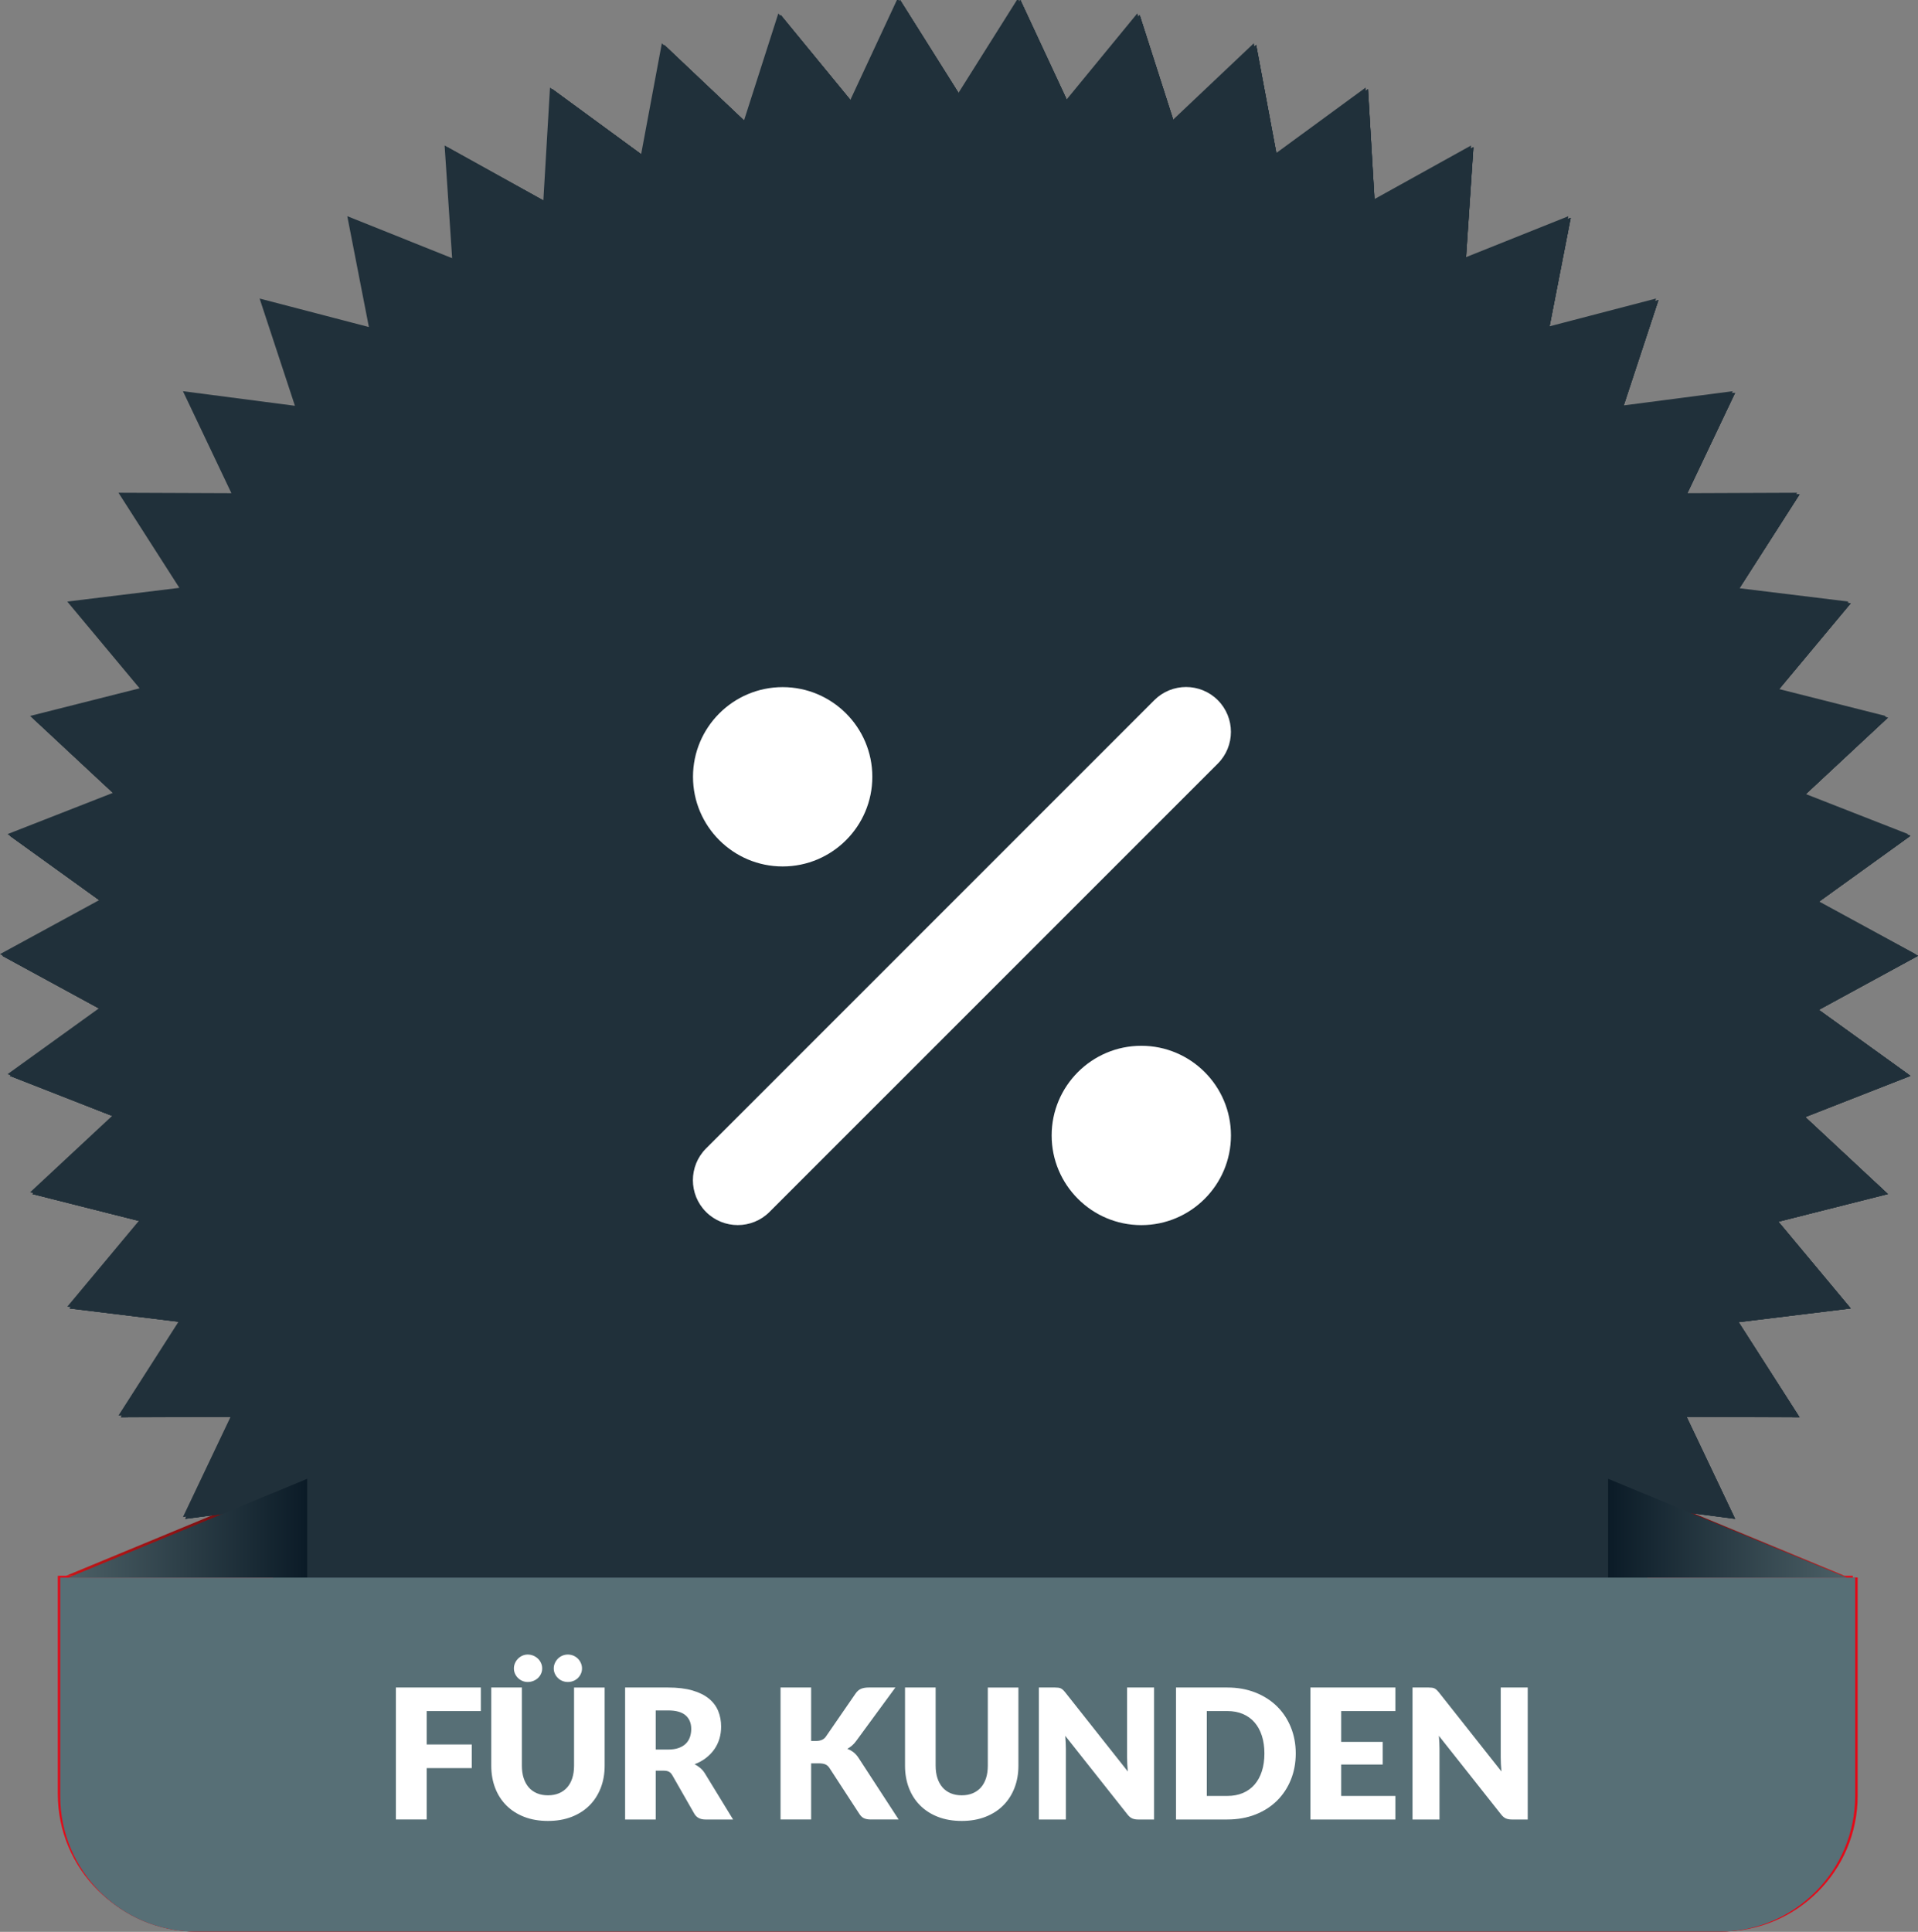 <?xml version="1.0" encoding="utf-8"?>
<!-- Generator: Adobe Illustrator 27.0.1, SVG Export Plug-In . SVG Version: 6.00 Build 0)  -->
<svg version="1.1" xmlns="http://www.w3.org/2000/svg" xmlns:xlink="http://www.w3.org/1999/xlink" x="0px" y="0px"
	 width="158.571px" height="159.698px" viewBox="0 0 158.571 159.698" style="enable-background:new 0 0 158.571 159.698;"
	 xml:space="preserve">
<rect x="0" y="0" width="158.571" height="159.698" fill="#808080" stroke="none"/>
<style type="text/css">
	.st0{fill-rule:evenodd;clip-rule:evenodd;fill:url(#SVGID_1_);}
	.st1{fill-rule:evenodd;clip-rule:evenodd;fill:url(#SVGID_00000153705595312296814620000014517329956336402343_);}
	.st2{fill-rule:evenodd;clip-rule:evenodd;fill:#20303A;}
	.st3{fill-rule:evenodd;clip-rule:evenodd;fill:#FFFFFF;}
	.st4{fill-rule:evenodd;clip-rule:evenodd;fill:#E30A18;}
	.st5{fill-rule:evenodd;clip-rule:evenodd;fill:url(#SVGID_00000114790497264624861980000007015213233722579587_);}
	.st6{fill-rule:evenodd;clip-rule:evenodd;fill:url(#SVGID_00000080189083560061477670000014351356600726208167_);}
	.st7{fill-rule:evenodd;clip-rule:evenodd;fill:url(#SVGID_00000052091293294825958890000014245285703570702734_);}
	.st8{fill-rule:evenodd;clip-rule:evenodd;fill:url(#SVGID_00000087375181709631588340000017171813176243271307_);}
	.st9{fill-rule:evenodd;clip-rule:evenodd;fill:url(#SVGID_00000078755914662435626680000007831601844189972655_);}
	.st10{fill-rule:evenodd;clip-rule:evenodd;fill:url(#SVGID_00000145776498412102555670000010571854548320345223_);}
	.st11{fill-rule:evenodd;clip-rule:evenodd;fill:url(#SVGID_00000035504233601955072040000012478480257761694617_);}
	.st12{fill-rule:evenodd;clip-rule:evenodd;fill:url(#SVGID_00000034048292424985753770000009674796389012439438_);}
	.st13{fill-rule:evenodd;clip-rule:evenodd;fill:#576F76;}
	.st14{display:none;}
	.st15{display:inline;}
	.st16{fill-rule:evenodd;clip-rule:evenodd;fill:url(#SVGID_00000091704603388903270420000006205424617737575573_);}
	.st17{fill-rule:evenodd;clip-rule:evenodd;fill:url(#SVGID_00000150090070175504444620000007131479662204077447_);}
	.st18{fill-rule:evenodd;clip-rule:evenodd;fill:url(#SVGID_00000057839548274270836530000007154042710317054352_);}
	.st19{fill-rule:evenodd;clip-rule:evenodd;fill:url(#SVGID_00000073716780802583478140000008828713390360739005_);}
	.st20{fill-rule:evenodd;clip-rule:evenodd;fill:url(#SVGID_00000152225693053778610390000006108726766105303171_);}
	.st21{fill-rule:evenodd;clip-rule:evenodd;fill:url(#SVGID_00000109005389746049034340000016071146496276750482_);}
</style>
<g id="_x31_">
	
		<linearGradient id="SVGID_1_" gradientUnits="userSpaceOnUse" x1="-205.27" y1="458.688" x2="-206.27" y2="458.688" gradientTransform="matrix(19.741 0 0 -8.169 4077.438 3873.204)">
		<stop  offset="0" style="stop-color:#490F10"/>
		<stop  offset="1" style="stop-color:#C91517"/>
	</linearGradient>
	<path class="st0" d="M5.461,130.266l19.741-8.169v8.169H5.461z"/>
	
		<linearGradient id="SVGID_00000142882488208627113890000007957651156790752171_" gradientUnits="userSpaceOnUse" x1="-205.271" y1="458.688" x2="-206.271" y2="458.688" gradientTransform="matrix(19.742 0 0 -8.169 4204.953 3873.204)">
		<stop  offset="0" style="stop-color:#C91517"/>
		<stop  offset="1" style="stop-color:#490F10"/>
	</linearGradient>
	<path style="fill-rule:evenodd;clip-rule:evenodd;fill:url(#SVGID_00000142882488208627113890000007957651156790752171_);" d="
		M152.5,130.266l-19.742-8.169v8.169H152.5z"/>
	<path class="st2" d="M84.16-0.14l3.942,8.462l5.924-7.216l2.851,8.889l6.781-6.417l1.714,9.177l7.532-5.516l0.55,9.319
		l8.165-4.53l-0.623,9.315l8.668-3.471l-1.786,9.163l9.035-2.356l-2.92,8.867l9.259-1.207l-4.009,8.432l9.337-0.037l-5.034,7.862
		l9.268,1.134l-5.979,7.17l9.052,2.286l-6.831,6.364l8.695,3.403l-7.575,5.457l8.199,4.465l-8.199,4.466l7.575,5.457l-8.695,3.403
		l6.831,6.364l-9.052,2.286l5.979,7.169l-9.268,1.134l5.034,7.863l-9.337-0.037l4.009,8.431l-9.259-1.206l2.92,8.867l-9.035-2.357
		l1.786,9.163l-8.668-3.47l0.623,9.314l-8.165-4.529l-0.55,9.319l-7.532-5.516l-1.714,9.176l-6.781-6.417l-2.851,8.89l-5.924-7.216
		l-3.942,8.462l-4.972-7.902l-4.972,7.902l-3.943-8.462l-5.924,7.216l-2.85-8.89l-6.782,6.417l-1.713-9.176l-7.533,5.516
		l-0.549-9.319l-8.165,4.529l0.623-9.314l-8.668,3.47l1.785-9.163l-9.034,2.357l2.92-8.867l-9.259,1.206l4.008-8.431l-9.337,0.037
		l5.034-7.863l-9.268-1.134l5.98-7.169l-9.053-2.286l6.832-6.364l-8.695-3.403l7.575-5.457L0,78.875l8.2-4.465l-7.575-5.457
		l8.695-3.403l-6.832-6.364l9.053-2.286l-5.98-7.17l9.268-1.134l-5.034-7.862l9.337,0.037l-4.008-8.432l9.259,1.207l-2.92-8.867
		l9.034,2.356l-1.785-9.163l8.668,3.471l-0.623-9.315l8.165,4.53l0.549-9.319l7.533,5.516l1.713-9.177l6.782,6.417l2.85-8.889
		l5.924,7.216l3.943-8.462l4.972,7.901L84.16-0.14z"/>
	<path class="st3" d="M56.852,58.964c-3.467,0-6.286,2.819-6.286,6.286v25.142c0,3.467,2.819,6.286,6.286,6.286h44.001
		c3.467,0,6.286-2.819,6.286-6.286v-25.142c0-3.467-2.819-6.286-6.286-6.286H56.852z M63.138,90.392h-6.286v-6.285
		C60.319,84.107,63.138,86.925,63.138,90.392z M56.852,71.536v-6.286h6.286C63.138,68.717,60.319,71.536,56.852,71.536z
		 M94.568,90.392c0-3.467,2.818-6.285,6.285-6.285v6.285H94.568z M100.853,71.536c-3.467,0-6.285-2.819-6.285-6.286h6.285V71.536
		z M78.853,87.25c-5.206,0-9.429-4.224-9.429-9.429s4.223-9.428,9.429-9.428c5.205,0,9.429,4.223,9.429,9.428
		S84.058,87.25,78.853,87.25z"/>
	<path class="st4" d="M4.78,130.266h148.401v18.039c0,6.202-5.029,11.232-11.233,11.232H16.012c-6.203,0-11.232-5.03-11.232-11.232
		V130.266z"/>
	<path class="st3" d="M141.685,144.461c-0.187,0.267-0.417,0.506-0.689,0.715c-0.272,0.21-0.585,0.382-0.939,0.517
		c0.169,0.085,0.328,0.19,0.475,0.314c0.147,0.125,0.276,0.277,0.386,0.457l2.321,3.796h-2.291c-0.425,0-0.729-0.159-0.914-0.479
		l-1.812-3.167c-0.08-0.14-0.173-0.24-0.281-0.3c-0.107-0.059-0.258-0.089-0.453-0.089h-0.644v4.035h-2.531v-10.909h3.55
		c0.788,0,1.461,0.081,2.018,0.243c0.556,0.162,1.011,0.388,1.363,0.678c0.351,0.289,0.607,0.631,0.767,1.026
		c0.16,0.394,0.24,0.823,0.24,1.288c0,0.354-0.048,0.688-0.143,1.003C142.013,143.903,141.872,144.194,141.685,144.461z
		 M139.312,141.65c-0.312-0.27-0.795-0.405-1.449-0.405h-1.019v3.235h1.019c0.344,0,0.637-0.044,0.879-0.131
		c0.243-0.087,0.441-0.208,0.596-0.363c0.154-0.155,0.267-0.336,0.337-0.543c0.07-0.207,0.105-0.431,0.105-0.67
		C139.78,142.294,139.623,141.919,139.312,141.65z M125.873,139.351h7.024v1.947h-4.478v2.545h3.429v1.872h-3.429v2.599h4.478
		v1.946h-7.024V139.351z M121.998,150.26h-2.531v-8.902h-3.07v-2.007h8.671v2.007h-3.07V150.26z M112.945,139.351h2.546
		v10.909h-2.546V139.351z M104.379,139.351h7.024v1.947h-4.478v2.545h3.429v1.872h-3.429v2.599h4.478v1.946h-7.024V139.351z
		 M103,146.973c0,0.465-0.09,0.896-0.27,1.296c-0.18,0.399-0.443,0.747-0.79,1.044s-0.775,0.529-1.284,0.697
		c-0.509,0.167-1.091,0.25-1.745,0.25h-4.358v-10.909h4.014c0.753,0,1.395,0.07,1.924,0.209c0.529,0.14,0.961,0.337,1.296,0.592
		c0.334,0.255,0.577,0.564,0.73,0.928c0.152,0.365,0.228,0.772,0.228,1.221c0,0.245-0.035,0.48-0.105,0.708
		c-0.07,0.227-0.18,0.44-0.329,0.64c-0.15,0.2-0.342,0.38-0.577,0.543c-0.235,0.162-0.517,0.303-0.846,0.423
		c0.719,0.175,1.25,0.458,1.595,0.85C102.827,145.857,103,146.359,103,146.973z M100.117,141.953
		c-0.065-0.172-0.165-0.311-0.3-0.416c-0.135-0.105-0.306-0.179-0.513-0.224s-0.453-0.068-0.737-0.068h-1.483v2.696h1.318
		c0.279,0,0.532-0.02,0.756-0.06c0.225-0.04,0.416-0.11,0.573-0.21s0.277-0.237,0.359-0.412c0.083-0.174,0.124-0.394,0.124-0.658
		C100.214,142.341,100.182,142.125,100.117,141.953z M100.42,146.382c-0.052-0.16-0.142-0.295-0.27-0.405
		c-0.127-0.109-0.295-0.194-0.505-0.254s-0.474-0.09-0.794-0.09h-1.767v2.718h1.782c0.335,0,0.608-0.042,0.82-0.127
		c0.212-0.085,0.378-0.195,0.498-0.33c0.12-0.134,0.202-0.287,0.247-0.456c0.045-0.17,0.068-0.342,0.068-0.517
		C100.499,146.721,100.472,146.542,100.42,146.382z M91.442,146.464l2.322,3.796h-2.292c-0.424,0-0.728-0.159-0.913-0.479
		l-1.812-3.167c-0.08-0.14-0.174-0.24-0.281-0.3c-0.107-0.059-0.258-0.089-0.453-0.089h-0.644v4.035h-2.531v-10.909h3.549
		c0.789,0,1.462,0.081,2.018,0.243c0.557,0.162,1.011,0.388,1.363,0.678c0.352,0.289,0.608,0.631,0.768,1.026
		c0.159,0.394,0.239,0.823,0.239,1.288c0,0.354-0.047,0.688-0.142,1.003c-0.095,0.314-0.236,0.605-0.423,0.872
		c-0.187,0.267-0.417,0.506-0.689,0.715c-0.272,0.21-0.585,0.382-0.94,0.517c0.17,0.085,0.329,0.19,0.476,0.314
		C91.204,146.132,91.333,146.284,91.442,146.464z M89.836,141.65c-0.312-0.27-0.795-0.405-1.449-0.405h-1.018v3.235h1.018
		c0.345,0,0.638-0.044,0.88-0.131c0.242-0.087,0.441-0.208,0.596-0.363c0.154-0.155,0.266-0.336,0.336-0.543s0.105-0.431,0.105-0.67
		C90.304,142.294,90.148,141.919,89.836,141.65z M81.61,150.107c-0.142-0.102-0.241-0.233-0.296-0.393l-0.644-1.902h-4.148
		l-0.644,1.902c-0.05,0.14-0.148,0.266-0.292,0.378c-0.145,0.112-0.322,0.168-0.532,0.168h-1.977l4.223-10.909h2.591l4.224,10.909
		h-1.962C81.933,150.26,81.752,150.209,81.61,150.107z M79.083,143.102c-0.065-0.189-0.141-0.413-0.229-0.67
		c-0.087-0.257-0.173-0.535-0.258-0.835c-0.08,0.305-0.162,0.587-0.247,0.846c-0.085,0.26-0.165,0.485-0.24,0.674l-1.003,2.973h2.98
		L79.083,143.102z M71.205,150.26h-2.531v-8.902h-3.07v-2.007h8.671v2.007h-3.07V150.26z M62.152,139.351h2.546v10.909h-2.546
		V139.351z M58.002,143.986c0-0.305,0.015-0.634,0.045-0.989l-2.89,5.609c-0.09,0.174-0.211,0.307-0.363,0.397
		c-0.153,0.089-0.326,0.134-0.521,0.134h-0.344c-0.195,0-0.369-0.045-0.521-0.134c-0.152-0.09-0.273-0.223-0.363-0.397l-2.905-5.616
		c0.02,0.175,0.035,0.348,0.045,0.52c0.01,0.172,0.015,0.331,0.015,0.476v6.274h-2.232v-10.902H49.9c0.11,0,0.206,0,0.288,0
		c0.083,0,0.156,0.013,0.221,0.038c0.065,0.025,0.124,0.064,0.176,0.116c0.053,0.052,0.104,0.126,0.154,0.221l2.808,5.539
		c0.1,0.19,0.196,0.388,0.288,0.593c0.092,0.204,0.181,0.414,0.266,0.629c0.085-0.22,0.175-0.433,0.269-0.641
		c0.095-0.207,0.193-0.408,0.292-0.603l2.801-5.517c0.05-0.095,0.101-0.169,0.154-0.221c0.052-0.052,0.111-0.091,0.176-0.116
		c0.064-0.025,0.138-0.038,0.22-0.038c0.083,0,0.179,0,0.289,0h1.932v10.902h-2.232V143.986z M41.723,146.464l2.321,3.796h-2.291
		c-0.424,0-0.729-0.159-0.914-0.479l-1.812-3.167c-0.08-0.14-0.173-0.24-0.28-0.3c-0.108-0.059-0.259-0.089-0.453-0.089H37.65v4.035
		h-2.531v-10.909h3.549c0.789,0,1.461,0.081,2.018,0.243s1.011,0.388,1.363,0.678c0.352,0.289,0.608,0.631,0.767,1.026
		c0.16,0.394,0.24,0.823,0.24,1.288c0,0.354-0.048,0.688-0.142,1.003c-0.095,0.314-0.236,0.605-0.423,0.872
		c-0.188,0.267-0.417,0.506-0.689,0.715c-0.272,0.21-0.586,0.382-0.94,0.517c0.17,0.085,0.328,0.19,0.475,0.314
		C41.485,146.132,41.613,146.284,41.723,146.464z M40.117,141.65c-0.312-0.27-0.795-0.405-1.449-0.405H37.65v3.235h1.018
		c0.344,0,0.638-0.044,0.88-0.131c0.242-0.087,0.44-0.208,0.595-0.363s0.267-0.336,0.337-0.543s0.105-0.431,0.105-0.67
		C40.585,142.294,40.429,141.919,40.117,141.65z M32.17,149.1c-0.405,0.404-0.896,0.719-1.475,0.943
		c-0.58,0.225-1.231,0.337-1.955,0.337c-0.729,0-1.383-0.112-1.962-0.337c-0.579-0.224-1.07-0.539-1.475-0.943
		c-0.404-0.404-0.714-0.886-0.928-1.445c-0.215-0.559-0.322-1.173-0.322-1.842v-6.462h2.531v6.454c0,0.385,0.048,0.728,0.146,1.03
		c0.097,0.302,0.238,0.559,0.423,0.771c0.184,0.212,0.41,0.374,0.677,0.487c0.267,0.112,0.571,0.168,0.91,0.168
		c0.34,0,0.643-0.056,0.91-0.168c0.267-0.113,0.493-0.274,0.678-0.483c0.184-0.21,0.325-0.466,0.423-0.768
		c0.097-0.302,0.146-0.645,0.146-1.029v-6.462h2.531v6.462c0,0.669-0.109,1.283-0.326,1.842
		C32.885,148.214,32.574,148.696,32.17,149.1z M31.211,138.568c-0.105,0.103-0.228,0.183-0.37,0.24
		c-0.143,0.057-0.294,0.086-0.453,0.086c-0.16,0-0.311-0.029-0.453-0.086c-0.143-0.057-0.266-0.137-0.371-0.24
		c-0.105-0.102-0.189-0.221-0.251-0.355c-0.062-0.135-0.094-0.282-0.094-0.442c0-0.155,0.032-0.302,0.094-0.442
		s0.146-0.262,0.251-0.367c0.105-0.105,0.228-0.187,0.371-0.247c0.142-0.06,0.293-0.09,0.453-0.09c0.159,0,0.31,0.03,0.453,0.09
		c0.142,0.06,0.265,0.142,0.37,0.247c0.105,0.105,0.189,0.227,0.251,0.367c0.063,0.14,0.094,0.287,0.094,0.442
		c0,0.16-0.031,0.307-0.094,0.442C31.4,138.347,31.316,138.466,31.211,138.568z M27.909,138.568
		c-0.11,0.103-0.237,0.183-0.382,0.24c-0.145,0.057-0.299,0.086-0.464,0.086c-0.15,0-0.293-0.029-0.431-0.086
		c-0.137-0.057-0.258-0.137-0.363-0.24c-0.105-0.102-0.188-0.221-0.251-0.355c-0.062-0.135-0.093-0.282-0.093-0.442
		c0-0.155,0.031-0.302,0.093-0.442c0.063-0.14,0.146-0.262,0.251-0.367c0.105-0.105,0.226-0.187,0.363-0.247
		c0.138-0.06,0.281-0.09,0.431-0.09c0.165,0,0.319,0.03,0.464,0.09c0.145,0.06,0.272,0.142,0.382,0.247
		c0.11,0.105,0.196,0.227,0.258,0.367c0.063,0.14,0.094,0.287,0.094,0.442c0,0.16-0.031,0.307-0.094,0.442
		C28.105,138.347,28.019,138.466,27.909,138.568z M18.712,144.061h3.729v1.954h-3.729v4.245h-2.546v-10.909h7.024v1.947h-4.478
		V144.061z"/>
</g>
<g id="_x32_">
	<g>
		
			<linearGradient id="SVGID_00000048485364470315494060000014225154203191240594_" gradientUnits="userSpaceOnUse" x1="-202.036" y1="458.671" x2="-203.036" y2="458.671" gradientTransform="matrix(19.741 0 0 -8.169 4077.655 3873.204)">
			<stop  offset="0" style="stop-color:#490F10"/>
			<stop  offset="1" style="stop-color:#C91517"/>
		</linearGradient>
		<path style="fill-rule:evenodd;clip-rule:evenodd;fill:url(#SVGID_00000048485364470315494060000014225154203191240594_);" d="
			M69.513,130.406l19.741-8.169v8.169H69.513z"/>
		
			<linearGradient id="SVGID_00000114752241547739166780000001255767272050705061_" gradientUnits="userSpaceOnUse" x1="-208.485" y1="458.671" x2="-209.485" y2="458.671" gradientTransform="matrix(19.741 0 0 -8.169 4204.953 3873.204)">
			<stop  offset="0" style="stop-color:#C91517"/>
			<stop  offset="1" style="stop-color:#490F10"/>
		</linearGradient>
		<path style="fill-rule:evenodd;clip-rule:evenodd;fill:url(#SVGID_00000114752241547739166780000001255767272050705061_);" d="
			M89.254,130.406l-19.741-8.169v8.169H89.254z"/>
		<path class="st2" d="M84.356,0l3.942,8.462l5.924-7.216l2.85,8.889l6.782-6.417l1.714,9.177l7.532-5.516l0.55,9.319l8.164-4.53
			l-0.622,9.315l8.668-3.471l-1.786,9.163l9.035-2.356l-2.92,8.867l9.259-1.207l-4.009,8.432l9.337-0.037l-5.034,7.862l9.268,1.134
			l-5.98,7.17l9.053,2.286l-6.831,6.364l8.695,3.403l-7.576,5.457l8.2,4.465l-8.2,4.466l7.576,5.457l-8.695,3.403l6.831,6.364
			l-9.053,2.286l5.98,7.169l-9.268,1.134l5.034,7.863l-9.337-0.037l4.009,8.431l-9.259-1.206l2.92,8.867l-9.035-2.357l1.786,9.163
			l-8.668-3.47l0.622,9.314l-8.164-4.529l-0.55,9.319l-7.532-5.516l-1.714,9.176l-6.782-6.417l-2.85,8.89l-5.924-7.216l-3.942,8.462
			l-4.973-7.902l-4.972,7.902l-3.942-8.462l-5.924,7.216l-2.85-8.89l-6.782,6.417l-1.714-9.176l-7.532,5.516l-0.55-9.319
			l-8.164,4.529l0.622-9.314l-8.668,3.47l1.786-9.163l-9.035,2.357l2.92-8.867l-9.259,1.206l4.009-8.431l-9.337,0.037l5.034-7.863
			l-9.268-1.134l5.98-7.169l-9.053-2.286l6.831-6.364l-8.695-3.403l7.576-5.457l-8.2-4.466l8.2-4.465l-7.576-5.457l8.695-3.403
			l-6.831-6.364l9.053-2.286l-5.98-7.17l9.268-1.134l-5.034-7.862l9.337,0.037l-4.009-8.432l9.259,1.207l-2.92-8.867l9.035,2.356
			l-1.786-9.163l8.668,3.471l-0.622-9.315l8.164,4.53l0.55-9.319l7.532,5.516l1.714-9.177l6.782,6.417l2.85-8.889l5.924,7.216
			L74.411,0l4.972,7.901L84.356,0z"/>
		<path class="st3" d="M86.925,50.282h15.082c2.086,0,3.771,1.685,3.771,3.77c0,2.087-1.685,3.772-3.771,3.772h-13.386
			c-0.612,3.041-2.698,5.552-5.467,6.755v34.734h18.853c2.086,0,3.771,1.686,3.771,3.771c0,2.087-1.685,3.772-3.771,3.772h-22.624
			h-22.623c-2.086,0-3.771-1.685-3.771-3.772c0-2.085,1.685-3.771,3.771-3.771h18.853V64.579c-2.769-1.214-4.855-3.725-5.468-6.755
			h-13.385c-2.086,0-3.771-1.685-3.771-3.772c0-2.085,1.685-3.77,3.771-3.77h15.082c1.72-2.287,4.454-3.772,7.541-3.772
			C82.471,46.51,85.204,47.995,86.925,50.282z M56.5,67.407l-8.802,16.82h18.123l-8.802-16.82
			c-0.047-0.094-0.153-0.153-0.259-0.153S56.559,67.313,56.5,67.407z M56.76,61.596c2.215,0,4.242,1.226,5.267,3.182
			l9.167,17.503c0.365,0.684,0.719,1.651,0.648,2.806c-0.082,1.426-0.565,4.149-2.922,6.494c-2.392,2.381-6.245,3.96-12.16,3.96
			c-5.916,0-9.769-1.579-12.161-3.948c-2.356-2.357-2.851-5.069-2.922-6.495c-0.071-1.155,0.295-2.121,0.648-2.805l9.168-17.515
			C52.518,62.822,54.544,61.596,56.76,61.596z M102.007,67.254c-0.106,0-0.2,0.059-0.259,0.153l-8.802,16.82h18.123
			l-8.802-16.82C102.219,67.313,102.113,67.254,102.007,67.254z M96.74,64.778c1.025-1.956,3.052-3.182,5.267-3.182
			c2.215,0,4.242,1.226,5.267,3.182l9.168,17.503c0.365,0.684,0.719,1.651,0.648,2.806c-0.083,1.426-0.566,4.149-2.922,6.494
			c-2.392,2.381-6.246,3.96-12.161,3.96s-9.768-1.579-12.16-3.948c-2.357-2.357-2.852-5.069-2.922-6.495
			c-0.071-1.155,0.294-2.121,0.648-2.805L96.74,64.778z"/>
		<path class="st4" d="M5.183,130.406h148.401v18.039c0,6.202-5.029,11.232-11.232,11.232H16.416
			c-6.204,0-11.233-5.03-11.233-11.232V130.406z"/>
		<path class="st3" d="M141.366,144.601c-0.187,0.267-0.416,0.506-0.688,0.715c-0.273,0.21-0.586,0.382-0.94,0.517
			c0.169,0.085,0.328,0.19,0.475,0.314c0.147,0.125,0.276,0.277,0.386,0.457l2.321,3.796h-2.291c-0.424,0-0.729-0.159-0.914-0.479
			l-1.812-3.167c-0.08-0.14-0.173-0.24-0.281-0.3c-0.107-0.059-0.258-0.089-0.453-0.089h-0.644v4.035h-2.531v-10.909h3.55
			c0.788,0,1.461,0.081,2.018,0.243c0.556,0.162,1.011,0.388,1.363,0.678c0.352,0.289,0.607,0.631,0.767,1.026
			c0.16,0.394,0.24,0.823,0.24,1.288c0,0.354-0.048,0.688-0.142,1.003C141.695,144.043,141.554,144.334,141.366,144.601z
			 M138.993,141.79c-0.312-0.27-0.795-0.405-1.449-0.405h-1.019v3.235h1.019c0.344,0,0.637-0.044,0.88-0.131
			c0.242-0.087,0.44-0.208,0.595-0.363s0.267-0.336,0.337-0.543c0.07-0.207,0.105-0.431,0.105-0.67
			C139.461,142.434,139.305,142.059,138.993,141.79z M125.554,139.491h7.024v1.947h-4.478v2.545h3.429v1.872h-3.429v2.599h4.478
			v1.946h-7.024V139.491z M121.68,150.4h-2.531v-8.902h-3.071v-2.007h8.672v2.007h-3.07V150.4z M112.626,139.491h2.546V150.4
			h-2.546V139.491z M104.06,139.491h7.024v1.947h-4.478v2.545h3.43v1.872h-3.43v2.599h4.478v1.946h-7.024V139.491z
			 M102.681,147.113c0,0.465-0.09,0.896-0.27,1.296c-0.18,0.399-0.443,0.747-0.79,1.044s-0.775,0.529-1.284,0.697
			c-0.509,0.167-1.091,0.25-1.745,0.25h-4.358v-10.909h4.014c0.754,0,1.395,0.07,1.924,0.209c0.529,0.14,0.961,0.337,1.296,0.592
			c0.334,0.255,0.577,0.564,0.73,0.928c0.152,0.365,0.228,0.772,0.228,1.221c0,0.245-0.035,0.48-0.105,0.708
			c-0.07,0.227-0.179,0.44-0.329,0.64s-0.342,0.38-0.577,0.543c-0.234,0.162-0.516,0.303-0.846,0.423
			c0.719,0.175,1.251,0.458,1.595,0.85C102.509,145.997,102.681,146.499,102.681,147.113z M99.798,142.093
			c-0.065-0.172-0.165-0.311-0.3-0.416c-0.134-0.105-0.306-0.179-0.513-0.224s-0.453-0.068-0.737-0.068h-1.483v2.696h1.318
			c0.28,0,0.532-0.02,0.756-0.06c0.225-0.04,0.416-0.11,0.573-0.21c0.157-0.1,0.277-0.237,0.36-0.412
			c0.082-0.174,0.123-0.394,0.123-0.658C99.895,142.481,99.863,142.265,99.798,142.093z M100.101,146.522
			c-0.052-0.16-0.142-0.295-0.269-0.405c-0.128-0.109-0.296-0.194-0.506-0.254s-0.474-0.09-0.794-0.09h-1.767v2.718h1.782
			c0.335,0,0.608-0.042,0.82-0.127c0.212-0.085,0.378-0.195,0.498-0.33c0.12-0.134,0.202-0.287,0.247-0.456
			c0.045-0.17,0.068-0.342,0.068-0.517C100.18,146.861,100.154,146.682,100.101,146.522z M91.124,146.604l2.321,3.796h-2.291
			c-0.425,0-0.729-0.159-0.914-0.479l-1.812-3.167c-0.08-0.14-0.174-0.24-0.281-0.3c-0.107-0.059-0.258-0.089-0.453-0.089h-0.644
			v4.035h-2.531v-10.909h3.55c0.788,0,1.461,0.081,2.018,0.243c0.556,0.162,1.01,0.388,1.362,0.678
			c0.352,0.289,0.608,0.631,0.768,1.026c0.16,0.394,0.24,0.823,0.24,1.288c0,0.354-0.048,0.688-0.143,1.003
			c-0.095,0.314-0.236,0.605-0.423,0.872c-0.187,0.267-0.417,0.506-0.689,0.715c-0.272,0.21-0.585,0.382-0.939,0.517
			c0.169,0.085,0.328,0.19,0.475,0.314C90.885,146.272,91.014,146.424,91.124,146.604z M89.517,141.79
			c-0.312-0.27-0.795-0.405-1.448-0.405h-1.019v3.235h1.019c0.344,0,0.637-0.044,0.879-0.131c0.242-0.087,0.441-0.208,0.596-0.363
			c0.154-0.155,0.267-0.336,0.337-0.543c0.069-0.207,0.104-0.431,0.104-0.67C89.985,142.434,89.829,142.059,89.517,141.79z
			 M81.291,150.247c-0.142-0.102-0.241-0.233-0.296-0.393l-0.644-1.902h-4.148l-0.644,1.902c-0.05,0.14-0.147,0.266-0.292,0.378
			s-0.322,0.168-0.532,0.168h-1.977l4.224-10.909h2.591l4.223,10.909h-1.962C81.614,150.4,81.433,150.349,81.291,150.247z
			 M78.764,143.242c-0.065-0.189-0.141-0.413-0.229-0.67c-0.087-0.257-0.173-0.535-0.258-0.835
			c-0.08,0.305-0.162,0.587-0.247,0.846c-0.085,0.26-0.165,0.485-0.24,0.674l-1.003,2.973h2.98L78.764,143.242z M70.886,150.4
			h-2.531v-8.902h-3.07v-2.007h8.671v2.007h-3.07V150.4z M61.833,139.491h2.546V150.4h-2.546V139.491z M57.683,144.126
			c0-0.305,0.015-0.634,0.045-0.989l-2.89,5.609c-0.09,0.174-0.211,0.307-0.363,0.397c-0.153,0.089-0.326,0.134-0.521,0.134h-0.344
			c-0.195,0-0.368-0.045-0.521-0.134c-0.152-0.09-0.273-0.223-0.363-0.397l-2.905-5.616c0.02,0.175,0.035,0.348,0.045,0.52
			c0.01,0.172,0.015,0.331,0.015,0.476v6.274h-2.232v-10.902h1.932c0.11,0,0.206,0,0.289,0c0.082,0,0.155,0.013,0.22,0.038
			c0.065,0.025,0.124,0.064,0.176,0.116c0.053,0.052,0.104,0.126,0.154,0.221l2.808,5.539c0.1,0.19,0.196,0.388,0.288,0.593
			c0.093,0.204,0.181,0.414,0.266,0.629c0.085-0.22,0.175-0.433,0.27-0.641c0.094-0.207,0.192-0.408,0.292-0.603l2.8-5.517
			c0.05-0.095,0.101-0.169,0.154-0.221c0.052-0.052,0.111-0.091,0.176-0.116c0.064-0.025,0.138-0.038,0.221-0.038
			c0.082,0,0.178,0,0.288,0h1.932V150.4h-2.232V144.126z M41.404,146.604l2.322,3.796h-2.292c-0.424,0-0.729-0.159-0.913-0.479
			l-1.812-3.167c-0.08-0.14-0.174-0.24-0.281-0.3c-0.108-0.059-0.259-0.089-0.453-0.089h-0.644v4.035h-2.531v-10.909h3.549
			c0.789,0,1.461,0.081,2.018,0.243c0.557,0.162,1.011,0.388,1.363,0.678c0.352,0.289,0.608,0.631,0.767,1.026
			c0.16,0.394,0.24,0.823,0.24,1.288c0,0.354-0.047,0.688-0.142,1.003c-0.095,0.314-0.236,0.605-0.423,0.872
			c-0.187,0.267-0.417,0.506-0.689,0.715c-0.272,0.21-0.585,0.382-0.94,0.517c0.17,0.085,0.328,0.19,0.476,0.314
			C41.166,146.272,41.294,146.424,41.404,146.604z M39.798,141.79c-0.312-0.27-0.795-0.405-1.449-0.405h-1.018v3.235h1.018
			c0.345,0,0.638-0.044,0.88-0.131c0.242-0.087,0.44-0.208,0.595-0.363c0.155-0.155,0.267-0.336,0.337-0.543s0.105-0.431,0.105-0.67
			C40.266,142.434,40.11,142.059,39.798,141.79z M31.851,149.24c-0.404,0.404-0.896,0.719-1.475,0.943
			c-0.579,0.225-1.231,0.337-1.955,0.337c-0.729,0-1.382-0.112-1.961-0.337c-0.58-0.224-1.071-0.539-1.476-0.943
			c-0.404-0.404-0.714-0.886-0.928-1.445c-0.215-0.559-0.322-1.173-0.322-1.842v-6.462h2.531v6.454c0,0.385,0.048,0.728,0.146,1.03
			c0.097,0.302,0.238,0.559,0.423,0.771c0.185,0.212,0.41,0.374,0.678,0.487c0.267,0.112,0.57,0.168,0.909,0.168
			c0.34,0,0.643-0.056,0.91-0.168c0.267-0.113,0.493-0.274,0.678-0.483c0.184-0.21,0.326-0.466,0.423-0.768s0.146-0.645,0.146-1.029
			v-6.462h2.531v6.462c0,0.669-0.109,1.283-0.326,1.842C32.566,148.354,32.255,148.836,31.851,149.24z M30.892,138.708
			c-0.104,0.103-0.228,0.183-0.37,0.24c-0.142,0.057-0.294,0.086-0.453,0.086c-0.16,0-0.311-0.029-0.453-0.086
			c-0.143-0.057-0.266-0.137-0.371-0.24c-0.105-0.102-0.188-0.221-0.251-0.355c-0.062-0.135-0.093-0.282-0.093-0.442
			c0-0.155,0.031-0.302,0.093-0.442c0.063-0.14,0.146-0.262,0.251-0.367s0.228-0.187,0.371-0.247c0.142-0.06,0.293-0.09,0.453-0.09
			c0.159,0,0.311,0.03,0.453,0.09s0.266,0.142,0.37,0.247c0.105,0.105,0.189,0.227,0.251,0.367c0.063,0.14,0.094,0.287,0.094,0.442
			c0,0.16-0.031,0.307-0.094,0.442C31.081,138.487,30.997,138.606,30.892,138.708z M27.59,138.708
			c-0.11,0.103-0.237,0.183-0.382,0.24c-0.145,0.057-0.299,0.086-0.464,0.086c-0.15,0-0.293-0.029-0.431-0.086
			c-0.137-0.057-0.258-0.137-0.363-0.24c-0.105-0.102-0.188-0.221-0.251-0.355c-0.062-0.135-0.093-0.282-0.093-0.442
			c0-0.155,0.031-0.302,0.093-0.442c0.063-0.14,0.146-0.262,0.251-0.367s0.226-0.187,0.363-0.247c0.138-0.06,0.281-0.09,0.431-0.09
			c0.165,0,0.319,0.03,0.464,0.09s0.272,0.142,0.382,0.247c0.11,0.105,0.196,0.227,0.259,0.367c0.062,0.14,0.093,0.287,0.093,0.442
			c0,0.16-0.031,0.307-0.093,0.442C27.786,138.487,27.7,138.606,27.59,138.708z M18.393,144.201h3.729v1.954h-3.729v4.245
			h-2.546v-10.909h7.024v1.947h-4.478V144.201z"/>
	</g>
</g>
<g id="_x33_">
	<g>
		
			<linearGradient id="SVGID_00000090981385122048217340000001173775069211029691_" gradientUnits="userSpaceOnUse" x1="-205.252" y1="458.671" x2="-206.252" y2="458.671" gradientTransform="matrix(19.741 0 0 -8.169 4077.276 3873.204)">
			<stop  offset="0" style="stop-color:#490F10"/>
			<stop  offset="1" style="stop-color:#C91517"/>
		</linearGradient>
		<path style="fill-rule:evenodd;clip-rule:evenodd;fill:url(#SVGID_00000090981385122048217340000001173775069211029691_);" d="
			M5.651,130.406l19.741-8.169v8.169H5.651z"/>
		
			<linearGradient id="SVGID_00000155139203242222788830000011427687227062210980_" gradientUnits="userSpaceOnUse" x1="-205.253" y1="458.671" x2="-206.253" y2="458.671" gradientTransform="matrix(19.742 0 0 -8.169 4204.791 3873.204)">
			<stop  offset="0" style="stop-color:#C91517"/>
			<stop  offset="1" style="stop-color:#490F10"/>
		</linearGradient>
		<path style="fill-rule:evenodd;clip-rule:evenodd;fill:url(#SVGID_00000155139203242222788830000011427687227062210980_);" d="
			M152.69,130.406l-19.742-8.169v8.169H152.69z"/>
		<path class="st2" d="M84.356,0l3.942,8.462l5.924-7.216l2.85,8.889l6.782-6.417l1.714,9.177l7.532-5.516l0.55,9.319l8.164-4.53
			l-0.622,9.315l8.668-3.471l-1.786,9.163l9.035-2.356l-2.92,8.867l9.259-1.207l-4.009,8.432l9.337-0.037l-5.034,7.862l9.268,1.134
			l-5.98,7.17l9.053,2.286l-6.831,6.364l8.695,3.403l-7.576,5.457l8.2,4.465l-8.2,4.466l7.576,5.457l-8.695,3.403l6.831,6.364
			l-9.053,2.286l5.98,7.169l-9.268,1.134l5.034,7.863l-9.337-0.037l4.009,8.431l-9.259-1.206l2.92,8.867l-9.035-2.357l1.786,9.163
			l-8.668-3.47l0.622,9.314l-8.164-4.529l-0.55,9.319l-7.532-5.516l-1.714,9.176l-6.782-6.417l-2.85,8.89l-5.924-7.216l-3.942,8.462
			l-4.972-7.902l-4.973,7.902l-3.942-8.462l-5.924,7.216l-2.85-8.89l-6.782,6.417l-1.714-9.176l-7.532,5.516l-0.55-9.319
			l-8.164,4.529l0.622-9.314l-8.668,3.47l1.786-9.163l-9.035,2.357l2.92-8.867l-9.259,1.206l4.009-8.431l-9.337,0.037l5.034-7.863
			l-9.268-1.134l5.98-7.169l-9.053-2.286l6.831-6.364l-8.695-3.403l7.576-5.457l-8.2-4.466l8.2-4.465l-7.576-5.457l8.695-3.403
			l-6.831-6.364l9.053-2.286l-5.98-7.17l9.268-1.134l-5.034-7.862l9.337,0.037l-4.009-8.432l9.259,1.207l-2.92-8.867l9.035,2.356
			l-1.786-9.163l8.668,3.471l-0.622-9.315l8.164,4.53l0.55-9.319l7.532,5.516l1.714-9.177l6.782,6.417l2.85-8.889l5.924,7.216
			L74.411,0l4.973,7.901L84.356,0z"/>
		<path class="st3" d="M70.687,53.102h15.605v-4.334c0-1.436,1.159-2.6,2.6-2.6c1.442,0,2.601,1.164,2.601,2.6v4.334h4.335
			c3.825,0,6.935,3.105,6.935,6.935v34.675c0,3.825-3.11,6.935-6.935,6.935h-34.676c-3.831,0-6.936-3.11-6.936-6.935V60.037
			c0-3.83,3.105-6.935,6.936-6.935h4.334v-4.334c0-1.436,1.16-2.6,2.601-2.6s2.6,1.164,2.6,2.6V53.102z M59.418,94.712
			c0,0.953,0.776,1.734,1.734,1.734h34.676c0.953,0,1.733-0.781,1.733-1.734v-27.74h-38.143V94.712z"/>
		<path class="st4" d="M4.97,130.406h148.401v18.039c0,6.202-5.029,11.232-11.233,11.232H16.202
			c-6.203,0-11.232-5.03-11.232-11.232V130.406z"/>
		<path class="st3" d="M141.875,144.601c-0.187,0.267-0.417,0.506-0.689,0.715c-0.272,0.21-0.585,0.382-0.939,0.517
			c0.169,0.085,0.328,0.19,0.475,0.314c0.147,0.125,0.276,0.277,0.386,0.457l2.321,3.796h-2.291c-0.425,0-0.729-0.159-0.914-0.479
			l-1.812-3.167c-0.08-0.14-0.173-0.24-0.281-0.3c-0.107-0.059-0.258-0.089-0.453-0.089h-0.644v4.035h-2.531v-10.909h3.55
			c0.788,0,1.461,0.081,1.118,0.243c1.456,0.162,1.911,0.388,2.262,0.678c0.352,0.289,0.608,0.631,0.768,1.026
			c0.16,0.394,0.24,0.823,0.24,1.288c0,0.354-0.048,0.688-0.143,1.003C142.203,144.043,142.062,144.334,141.875,144.601z
			 M139.502,141.79c-0.312-0.27-0.795-0.405-1.449-0.405h-1.019v3.235h1.019c0.344,0,0.637-0.044,0.879-0.131
			c0.243-0.087,0.441-0.208,0.596-0.363c0.154-0.155,0.267-0.336,0.337-0.543c0.07-0.207,0.105-0.431,0.105-0.67
			C139.97,142.434,139.813,142.059,139.502,141.79z M126.063,139.491h7.024v1.947h-4.478v2.545h3.429v1.872h-3.429v2.599h4.478
			v1.946h-7.024V139.491z M122.188,150.4h-2.531v-8.902h-3.07v-2.007h8.671v2.007h-3.07V150.4z M113.135,139.491h2.546V150.4
			h-2.546V139.491z M104.569,139.491h7.024v1.947h-4.478v2.545h3.429v1.872h-3.429v2.599h4.478v1.946h-7.024V139.491z
			 M103.19,147.113c0,0.465-0.09,0.896-0.27,1.296c-0.18,0.399-0.443,0.747-0.79,1.044s-0.775,0.529-1.284,0.697
			c-0.509,0.167-1.091,0.25-1.745,0.25h-4.358v-10.909h4.014c0.753,0,1.395,0.07,1.924,0.209c0.529,0.14,0.961,0.337,1.296,0.592
			c0.334,0.255,0.577,0.564,0.73,0.928c0.152,0.365,0.228,0.772,0.228,1.221c0,0.245-0.035,0.48-0.105,0.708
			c-0.07,0.227-0.18,0.44-0.329,0.64c-0.15,0.2-0.342,0.38-0.577,0.543c-0.235,0.162-0.517,0.303-0.846,0.423
			c0.719,0.175,1.25,0.458,1.595,0.85C103.017,145.997,103.19,146.499,103.19,147.113z M100.307,142.093
			c-0.065-0.172-0.165-0.311-0.3-0.416c-0.135-0.105-0.306-0.179-0.513-0.224c-0.207-0.045-0.453-0.068-0.737-0.068h-1.483v2.696
			h1.318c0.279,0,0.532-0.02,0.756-0.06c0.225-0.04,0.416-0.11,0.573-0.21c0.157-0.1,0.277-0.237,0.359-0.412
			c0.083-0.174,0.124-0.394,0.124-0.658C100.404,142.481,100.371,142.265,100.307,142.093z M100.61,146.522
			c-0.052-0.16-0.142-0.295-0.27-0.405c-0.127-0.109-0.295-0.194-0.505-0.254s-0.474-0.09-0.794-0.09h-1.767v2.718h1.782
			c0.335,0,0.608-0.042,0.82-0.127c0.212-0.085,0.378-0.195,0.498-0.33c0.12-0.134,0.202-0.287,0.247-0.456
			c0.045-0.17,0.068-0.342,0.068-0.517C100.689,146.861,100.662,146.682,100.61,146.522z M91.632,146.604l2.322,3.796h-2.292
			c-0.424,0-0.728-0.159-0.913-0.479l-1.812-3.167c-0.08-0.14-0.174-0.24-0.281-0.3c-0.107-0.059-0.258-0.089-0.453-0.089h-0.644
			v4.035h-2.531v-10.909h3.549c0.789,0,1.462,0.081,2.018,0.243c0.557,0.162,1.011,0.388,1.363,0.678
			c0.352,0.289,0.608,0.631,0.768,1.026c0.159,0.394,0.239,0.823,0.239,1.288c0,0.354-0.047,0.688-0.142,1.003
			c-0.095,0.314-0.236,0.605-0.423,0.872c-0.187,0.267-0.417,0.506-0.689,0.715c-0.272,0.21-0.585,0.382-0.94,0.517
			c0.17,0.085,0.329,0.19,0.476,0.314C91.394,146.272,91.523,146.424,91.632,146.604z M90.026,141.79
			c-0.312-0.27-0.795-0.405-1.449-0.405h-1.018v3.235h1.018c0.345,0,0.638-0.044,0.88-0.131c0.242-0.087,0.441-0.208,0.595-0.363
			c0.155-0.155,0.267-0.336,0.337-0.543s0.105-0.431,0.105-0.67C90.494,142.434,90.338,142.059,90.026,141.79z M81.8,150.247
			c-0.142-0.102-0.241-0.233-0.296-0.393l-0.644-1.902h-4.148l-0.644,1.902c-0.05,0.14-0.148,0.266-0.292,0.378
			c-0.145,0.112-0.322,0.168-0.532,0.168h-1.977l4.223-10.909h2.591l4.224,10.909h-1.962
			C82.123,150.4,81.942,150.349,81.8,150.247z M79.273,143.242c-0.065-0.189-0.141-0.413-0.229-0.67
			c-0.087-0.257-0.173-0.535-0.258-0.835c-0.08,0.305-0.162,0.587-0.247,0.846c-0.085,0.26-0.165,0.485-0.24,0.674l-1.003,2.973
			h2.98L79.273,143.242z M71.395,150.4h-2.531v-8.902h-3.07v-2.007h8.671v2.007h-3.07V150.4z M62.342,139.491h2.546V150.4h-2.546
			V139.491z M58.192,144.126c0-0.305,0.015-0.634,0.045-0.989l-2.89,5.609c-0.09,0.174-0.211,0.307-0.363,0.397
			c-0.153,0.089-0.326,0.134-0.521,0.134h-0.344c-0.195,0-0.369-0.045-0.521-0.134c-0.152-0.09-0.273-0.223-0.363-0.397
			l-2.905-5.616c0.02,0.175,0.035,0.348,0.045,0.52c0.01,0.172,0.015,0.331,0.015,0.476v6.274h-2.232v-10.902h1.932
			c0.11,0,0.206,0,0.288,0c0.083,0,0.156,0.013,0.221,0.038c0.065,0.025,0.124,0.064,0.176,0.116
			c0.053,0.052,0.104,0.126,0.154,0.221l2.808,5.539c0.1,0.19,0.196,0.388,0.288,0.593c0.092,0.204,0.181,0.414,0.266,0.629
			c0.085-0.22,0.175-0.433,0.269-0.641c0.095-0.207,0.193-0.408,0.292-0.603l2.801-5.517c0.05-0.095,0.101-0.169,0.154-0.221
			c0.052-0.052,0.111-0.091,0.176-0.116c0.064-0.025,0.138-0.038,0.22-0.038c0.083,0,0.179,0,0.289,0h1.932V150.4h-2.232V144.126z
			 M41.913,146.604l2.321,3.796h-2.291c-0.424,0-0.729-0.159-0.914-0.479l-1.812-3.167c-0.08-0.14-0.173-0.24-0.28-0.3
			c-0.108-0.059-0.259-0.089-0.453-0.089h-0.644v4.035h-2.531v-10.909h3.549c0.789,0,1.461,0.081,2.018,0.243
			s1.011,0.388,1.363,0.678c0.352,0.289,0.608,0.631,0.767,1.026c0.16,0.394,0.24,0.823,0.24,1.288c0,0.354-0.048,0.688-0.142,1.003
			c-0.095,0.314-0.236,0.605-0.423,0.872c-0.188,0.267-0.417,0.506-0.689,0.715c-0.272,0.21-0.586,0.382-0.94,0.517
			c0.17,0.085,0.328,0.19,0.475,0.314C41.675,146.272,41.803,146.424,41.913,146.604z M40.307,141.79
			c-0.312-0.27-0.795-0.405-1.449-0.405h-1.018v3.235h1.018c0.344,0,0.638-0.044,0.88-0.131c0.242-0.087,0.44-0.208,0.595-0.363
			c0.155-0.155,0.267-0.336,0.337-0.543s0.105-0.431,0.105-0.67C40.775,142.434,40.619,142.059,40.307,141.79z M32.36,149.24
			c-0.405,0.404-0.896,0.719-1.475,0.943c-0.58,0.225-1.231,0.337-1.955,0.337c-0.729,0-1.383-0.112-1.962-0.337
			c-0.579-0.224-1.07-0.539-1.475-0.943c-0.404-0.404-0.714-0.886-0.928-1.445c-0.215-0.559-0.322-1.173-0.322-1.842v-6.462h2.531
			v6.454c0,0.385,0.048,0.728,0.146,1.03c0.097,0.302,0.238,0.559,0.423,0.771c0.184,0.212,0.41,0.374,0.677,0.487
			c0.267,0.112,0.571,0.168,0.91,0.168c0.34,0,0.643-0.056,0.91-0.168c0.267-0.113,0.493-0.274,0.678-0.483
			c0.184-0.21,0.325-0.466,0.423-0.768c0.097-0.302,0.146-0.645,0.146-1.029v-6.462h2.531v6.462c0,0.669-0.109,1.283-0.326,1.842
			C33.075,148.354,32.764,148.836,32.36,149.24z M31.401,138.708c-0.105,0.103-0.228,0.183-0.37,0.24
			c-0.143,0.057-0.294,0.086-0.453,0.086c-0.16,0-0.311-0.029-0.453-0.086c-0.143-0.057-0.266-0.137-0.371-0.24
			c-0.105-0.102-0.189-0.221-0.251-0.355c-0.062-0.135-0.094-0.282-0.094-0.442c0-0.155,0.032-0.302,0.094-0.442
			c0.062-0.14,0.146-0.262,0.251-0.367c0.105-0.105,0.228-0.187,0.371-0.247c0.142-0.06,0.293-0.09,0.453-0.09
			c0.159,0,0.31,0.03,0.453,0.09c0.142,0.06,0.265,0.142,0.37,0.247s0.189,0.227,0.251,0.367c0.063,0.14,0.094,0.287,0.094,0.442
			c0,0.16-0.031,0.307-0.094,0.442C31.59,138.487,31.506,138.606,31.401,138.708z M28.099,138.708
			c-0.11,0.103-0.237,0.183-0.382,0.24c-0.145,0.057-0.299,0.086-0.464,0.086c-0.15,0-0.293-0.029-0.431-0.086
			c-0.137-0.057-0.258-0.137-0.363-0.24c-0.105-0.102-0.188-0.221-0.251-0.355c-0.062-0.135-0.093-0.282-0.093-0.442
			c0-0.155,0.031-0.302,0.093-0.442c0.063-0.14,0.146-0.262,0.251-0.367s0.226-0.187,0.363-0.247c0.138-0.06,0.281-0.09,0.431-0.09
			c0.165,0,0.319,0.03,0.464,0.09s0.272,0.142,0.382,0.247s0.196,0.227,0.258,0.367c0.063,0.14,0.094,0.287,0.094,0.442
			c0,0.16-0.031,0.307-0.094,0.442C28.295,138.487,28.209,138.606,28.099,138.708z M18.902,144.201h3.729v1.954h-3.729v4.245
			h-2.546v-10.909h7.024v1.947h-4.478V144.201z"/>
	</g>
</g>
<g id="_x34_">
	<g>
		
			<linearGradient id="SVGID_00000062910194750945974710000012339220529252440469_" gradientUnits="userSpaceOnUse" x1="-205.261" y1="458.671" x2="-206.261" y2="458.671" gradientTransform="matrix(19.741 0 0 -8.169 4077.451 3873.204)">
			<stop  offset="0" style="stop-color:#490F10"/>
			<stop  offset="1" style="stop-color:#C91517"/>
		</linearGradient>
		<path style="fill-rule:evenodd;clip-rule:evenodd;fill:url(#SVGID_00000062910194750945974710000012339220529252440469_);" d="
			M5.655,130.406l19.741-8.169v8.169H5.655z"/>
		
			<linearGradient id="SVGID_00000105408621644489751400000008979120494223094952_" gradientUnits="userSpaceOnUse" x1="-205.262" y1="458.671" x2="-206.262" y2="458.671" gradientTransform="matrix(19.742 0 0 -8.169 4204.966 3873.204)">
			<stop  offset="0" style="stop-color:#C91517"/>
			<stop  offset="1" style="stop-color:#490F10"/>
		</linearGradient>
		<path style="fill-rule:evenodd;clip-rule:evenodd;fill:url(#SVGID_00000105408621644489751400000008979120494223094952_);" d="
			M152.694,130.406l-19.742-8.169v8.169H152.694z"/>
		<path class="st2" d="M84.356,0l3.941,8.462l5.923-7.216l2.85,8.889l6.78-6.417l1.713,9.177l7.531-5.516l0.55,9.319l8.163-4.53
			l-0.623,9.315l8.666-3.471l-1.785,9.163l9.033-2.356l-2.919,8.867l9.257-1.207l-4.008,8.432l9.335-0.037l-5.033,7.862l9.267,1.134
			l-5.979,7.17l9.051,2.286l-6.83,6.364l8.693,3.403l-7.574,5.457l8.198,4.465l-8.198,4.466l7.574,5.457l-8.693,3.403l6.83,6.364
			l-9.051,2.286l5.979,7.169l-9.267,1.134l5.033,7.863l-9.335-0.037l4.008,8.431l-9.257-1.206l2.919,8.867l-9.033-2.357l1.785,9.163
			l-8.666-3.47l0.623,9.314l-8.163-4.529l-0.55,9.319l-7.531-5.516l-1.713,9.176l-6.78-6.417l-2.85,8.89l-5.923-7.216l-3.941,8.462
			l-4.972-7.902l-4.971,7.902l-3.942-8.462l-5.922,7.216l-2.85-8.89l-6.78,6.417l-1.713-9.176l-7.531,5.516l-0.55-9.319
			l-8.163,4.529l0.623-9.314l-8.667,3.47l1.785-9.163l-9.032,2.357l2.919-8.867l-9.257,1.206l4.008-8.431l-9.335,0.037l5.032-7.863
			l-9.266-1.134l5.979-7.169l-9.051-2.286l6.83-6.364l-8.693-3.403l7.574-5.457l-8.199-4.466l8.199-4.465l-7.574-5.457l8.693-3.403
			l-6.83-6.364l9.051-2.286l-5.979-7.17l9.266-1.134l-5.032-7.862l9.335,0.037l-4.008-8.432l9.257,1.207l-2.919-8.867l9.032,2.356
			l-1.785-9.163l8.667,3.471l-0.623-9.315l8.163,4.53l0.55-9.319l7.531,5.516l1.713-9.177l6.78,6.417l2.85-8.889l5.922,7.216
			L74.413,0l4.971,7.901L84.356,0z"/>
		<path class="st3" d="M51.639,69.373c0-4.279,3.466-7.746,7.745-7.746h37.179c4.28,0,7.746,3.467,7.746,7.746v1.549
			c1.714,0,3.098,1.384,3.098,3.098v6.196c0,1.714-1.384,3.099-3.098,3.099v1.548c0,4.28-3.466,7.746-7.746,7.746h-37.179
			c-4.279,0-7.745-3.466-7.745-7.746V69.373z M59.384,67.823c-0.852,0-1.549,0.697-1.549,1.55v15.49
			c0,0.853,0.697,1.549,1.549,1.549h37.179c0.852,0,1.549-0.696,1.549-1.549v-15.49c0-0.853-0.697-1.55-1.549-1.55H59.384z
			 M95.014,70.922v12.393h-34.081V70.922H95.014z"/>
		<path class="st4" d="M4.974,130.406h148.4v18.039c0,6.202-5.028,11.232-11.232,11.232H16.206
			c-6.203,0-11.232-5.03-11.232-11.232V130.406z"/>
		<path class="st3" d="M141.879,144.601c-0.187,0.267-0.417,0.506-0.689,0.715c-0.272,0.21-0.585,0.382-0.939,0.517
			c0.169,0.085,0.328,0.19,0.475,0.314c0.147,0.125,0.276,0.277,0.386,0.457l2.321,3.796h-2.291c-0.425,0-0.729-0.159-0.914-0.479
			l-1.812-3.167c-0.08-0.14-0.174-0.24-0.281-0.3c-0.107-0.059-0.258-0.089-0.453-0.089h-0.644v4.035h-2.531v-10.909h3.55
			c0.788,0,1.461,0.081,2.018,0.243c0.556,0.162,1.01,0.388,1.362,0.678c0.352,0.289,0.608,0.631,0.768,1.026
			c0.16,0.394,0.24,0.823,0.24,1.288c0,0.354-0.048,0.688-0.143,1.003C142.207,144.043,142.066,144.334,141.879,144.601z
			 M139.506,141.79c-0.313-0.27-0.796-0.405-1.449-0.405h-1.019v3.235h1.019c0.344,0,0.637-0.044,0.879-0.131
			c0.242-0.087,0.441-0.208,0.596-0.363c0.154-0.155,0.267-0.336,0.337-0.543c0.07-0.207,0.105-0.431,0.105-0.67
			C139.974,142.434,139.817,142.059,139.506,141.79z M126.067,139.491h7.023v1.947h-4.477v2.545h3.429v1.872h-3.429v2.599h4.477
			v1.946h-7.023V139.491z M122.192,150.4h-2.531v-8.902h-3.07v-2.007h8.671v2.007h-3.07V150.4z M113.139,139.491h2.546V150.4
			h-2.546V139.491z M104.573,139.491h7.024v1.947h-4.478v2.545h3.429v1.872h-3.429v2.599h4.478v1.946h-7.024V139.491z
			 M103.194,147.113c0,0.465-0.09,0.896-0.27,1.296c-0.18,0.399-0.443,0.747-0.79,1.044s-0.775,0.529-1.284,0.697
			c-0.509,0.167-1.091,0.25-1.745,0.25h-4.358v-10.909h4.014c0.753,0,1.395,0.07,1.924,0.209c0.529,0.14,0.961,0.337,1.295,0.592
			c0.335,0.255,0.578,0.564,0.731,0.928c0.152,0.365,0.228,0.772,0.228,1.221c0,0.245-0.035,0.48-0.105,0.708
			c-0.07,0.227-0.18,0.44-0.329,0.64c-0.15,0.2-0.342,0.38-0.577,0.543c-0.235,0.162-0.517,0.303-0.846,0.423
			c0.719,0.175,1.25,0.458,1.595,0.85C103.021,145.997,103.194,146.499,103.194,147.113z M100.311,142.093
			c-0.065-0.172-0.165-0.311-0.3-0.416c-0.135-0.105-0.306-0.179-0.513-0.224s-0.453-0.068-0.737-0.068h-1.483v2.696h1.318
			c0.279,0,0.532-0.02,0.756-0.06c0.225-0.04,0.416-0.11,0.573-0.21c0.157-0.1,0.277-0.237,0.359-0.412
			c0.083-0.174,0.124-0.394,0.124-0.658C100.408,142.481,100.375,142.265,100.311,142.093z M100.614,146.522
			c-0.053-0.16-0.142-0.295-0.27-0.405c-0.127-0.109-0.295-0.194-0.505-0.254c-0.21-0.06-0.474-0.09-0.794-0.09h-1.767v2.718h1.782
			c0.334,0,0.608-0.042,0.82-0.127c0.212-0.085,0.378-0.195,0.498-0.33c0.12-0.134,0.202-0.287,0.247-0.456
			c0.045-0.17,0.068-0.342,0.068-0.517C100.693,146.861,100.666,146.682,100.614,146.522z M91.636,146.604l2.322,3.796h-2.292
			c-0.424,0-0.729-0.159-0.913-0.479l-1.812-3.167c-0.08-0.14-0.174-0.24-0.281-0.3c-0.107-0.059-0.258-0.089-0.453-0.089h-0.644
			v4.035h-2.531v-10.909h3.549c0.789,0,1.462,0.081,2.018,0.243c0.557,0.162,1.011,0.388,1.363,0.678
			c0.352,0.289,0.608,0.631,0.768,1.026c0.159,0.394,0.239,0.823,0.239,1.288c0,0.354-0.047,0.688-0.142,1.003
			c-0.095,0.314-0.236,0.605-0.423,0.872c-0.187,0.267-0.417,0.506-0.689,0.715c-0.272,0.21-0.585,0.382-0.94,0.517
			c0.17,0.085,0.328,0.19,0.476,0.314C91.398,146.272,91.527,146.424,91.636,146.604z M90.03,141.79
			c-0.312-0.27-0.795-0.405-1.449-0.405h-1.018v3.235h1.018c0.345,0,0.638-0.044,0.88-0.131c0.242-0.087,0.441-0.208,0.595-0.363
			c0.155-0.155,0.267-0.336,0.337-0.543c0.07-0.207,0.105-0.431,0.105-0.67C90.498,142.434,90.342,142.059,90.03,141.79z
			 M81.804,150.247c-0.142-0.102-0.241-0.233-0.296-0.393l-0.644-1.902h-4.148l-0.644,1.902c-0.05,0.14-0.148,0.266-0.292,0.378
			c-0.145,0.112-0.322,0.168-0.532,0.168h-1.977l4.223-10.909h2.591l4.224,10.909h-1.962
			C82.127,150.4,81.946,150.349,81.804,150.247z M79.277,143.242c-0.065-0.189-0.142-0.413-0.229-0.67
			c-0.087-0.257-0.173-0.535-0.258-0.835c-0.08,0.305-0.162,0.587-0.247,0.846c-0.085,0.26-0.165,0.485-0.24,0.674l-1.003,2.973
			h2.98L79.277,143.242z M71.399,150.4h-2.531v-8.902h-3.07v-2.007h8.671v2.007h-3.07V150.4z M62.346,139.491h2.546V150.4h-2.546
			V139.491z M58.196,144.126c0-0.305,0.015-0.634,0.045-0.989l-2.89,5.609c-0.09,0.174-0.211,0.307-0.364,0.397
			c-0.152,0.089-0.325,0.134-0.52,0.134h-0.344c-0.195,0-0.369-0.045-0.521-0.134c-0.152-0.09-0.273-0.223-0.363-0.397l-2.905-5.616
			c0.02,0.175,0.034,0.348,0.045,0.52c0.01,0.172,0.015,0.331,0.015,0.476v6.274h-2.232v-10.902h1.932c0.11,0,0.206,0,0.288,0
			c0.083,0,0.156,0.013,0.221,0.038c0.065,0.025,0.124,0.064,0.176,0.116c0.053,0.052,0.104,0.126,0.154,0.221l2.808,5.539
			c0.1,0.19,0.196,0.388,0.288,0.593c0.092,0.204,0.181,0.414,0.266,0.629c0.085-0.22,0.175-0.433,0.269-0.641
			c0.095-0.207,0.193-0.408,0.292-0.603l2.801-5.517c0.05-0.095,0.101-0.169,0.153-0.221c0.053-0.052,0.112-0.091,0.176-0.116
			c0.065-0.025,0.139-0.038,0.221-0.038c0.083,0,0.179,0,0.289,0h1.932V150.4h-2.232V144.126z M41.917,146.604l2.321,3.796h-2.291
			c-0.424,0-0.729-0.159-0.914-0.479l-1.812-3.167c-0.08-0.14-0.173-0.24-0.281-0.3c-0.107-0.059-0.258-0.089-0.453-0.089h-0.644
			v4.035h-2.53v-10.909h3.549c0.789,0,1.461,0.081,2.018,0.243c0.556,0.162,1.011,0.388,1.363,0.678
			c0.352,0.289,0.607,0.631,0.767,1.026c0.16,0.394,0.24,0.823,0.24,1.288c0,0.354-0.048,0.688-0.142,1.003
			c-0.095,0.314-0.236,0.605-0.423,0.872c-0.188,0.267-0.417,0.506-0.689,0.715c-0.273,0.21-0.586,0.382-0.94,0.517
			c0.17,0.085,0.328,0.19,0.475,0.314C41.679,146.272,41.807,146.424,41.917,146.604z M40.311,141.79
			c-0.312-0.27-0.795-0.405-1.449-0.405h-1.019v3.235h1.019c0.344,0,0.638-0.044,0.88-0.131c0.242-0.087,0.44-0.208,0.595-0.363
			s0.267-0.336,0.337-0.543c0.07-0.207,0.105-0.431,0.105-0.67C40.779,142.434,40.623,142.059,40.311,141.79z M32.364,149.24
			c-0.405,0.404-0.896,0.719-1.475,0.943c-0.58,0.225-1.231,0.337-1.955,0.337c-0.729,0-1.383-0.112-1.962-0.337
			c-0.579-0.224-1.071-0.539-1.475-0.943s-0.714-0.886-0.928-1.445c-0.215-0.559-0.322-1.173-0.322-1.842v-6.462h2.531v6.454
			c0,0.385,0.048,0.728,0.146,1.03c0.097,0.302,0.238,0.559,0.423,0.771c0.184,0.212,0.41,0.374,0.677,0.487
			c0.267,0.112,0.571,0.168,0.91,0.168c0.34,0,0.643-0.056,0.91-0.168c0.267-0.113,0.493-0.274,0.678-0.483
			c0.184-0.21,0.325-0.466,0.423-0.768c0.097-0.302,0.146-0.645,0.146-1.029v-6.462h2.531v6.462c0,0.669-0.109,1.283-0.326,1.842
			C33.079,148.354,32.768,148.836,32.364,149.24z M31.405,138.708c-0.105,0.103-0.228,0.183-0.37,0.24
			c-0.143,0.057-0.294,0.086-0.453,0.086c-0.16,0-0.311-0.029-0.453-0.086c-0.143-0.057-0.266-0.137-0.371-0.24
			c-0.105-0.102-0.189-0.221-0.251-0.355c-0.062-0.135-0.094-0.282-0.094-0.442c0-0.155,0.032-0.302,0.094-0.442
			s0.146-0.262,0.251-0.367s0.228-0.187,0.371-0.247c0.142-0.06,0.293-0.09,0.453-0.09c0.159,0,0.31,0.03,0.453,0.09
			c0.142,0.06,0.265,0.142,0.37,0.247c0.105,0.105,0.189,0.227,0.251,0.367s0.094,0.287,0.094,0.442c0,0.16-0.032,0.307-0.094,0.442
			C31.594,138.487,31.51,138.606,31.405,138.708z M28.103,138.708c-0.11,0.103-0.237,0.183-0.382,0.24
			c-0.145,0.057-0.299,0.086-0.464,0.086c-0.15,0-0.293-0.029-0.431-0.086c-0.137-0.057-0.258-0.137-0.363-0.24
			c-0.105-0.102-0.188-0.221-0.251-0.355c-0.062-0.135-0.093-0.282-0.093-0.442c0-0.155,0.031-0.302,0.093-0.442
			c0.063-0.14,0.146-0.262,0.251-0.367s0.226-0.187,0.363-0.247c0.138-0.06,0.281-0.09,0.431-0.09c0.165,0,0.319,0.03,0.464,0.09
			c0.145,0.06,0.272,0.142,0.382,0.247c0.11,0.105,0.196,0.227,0.258,0.367c0.063,0.14,0.094,0.287,0.094,0.442
			c0,0.16-0.031,0.307-0.094,0.442C28.299,138.487,28.213,138.606,28.103,138.708z M18.906,144.201h3.729v1.954h-3.729v4.245
			h-2.546v-10.909h7.024v1.947h-4.478V144.201z"/>
	</g>
</g>
<g id="_x35_">
	<g>
		<path class="st2" d="M84.356-0.011l3.942,8.464l5.924-7.217l2.851,8.891l6.781-6.418l1.714,9.178l7.532-5.518l0.55,9.321
			l8.165-4.53l-0.623,9.317l8.668-3.472l-1.786,9.165l9.035-2.357l-2.92,8.869l9.259-1.207l-4.009,8.433l9.337-0.036l-5.034,7.864
			l9.268,1.134l-5.979,7.171l9.052,2.286l-6.831,6.365l8.695,3.404l-7.575,5.458l8.199,4.466l-8.199,4.467l7.575,5.458l-8.695,3.404
			l6.831,6.365l-9.052,2.286l5.979,7.171l-9.268,1.134l5.034,7.864l-9.337-0.036l4.009,8.433l-9.259-1.207l2.92,8.869l-9.035-2.357
			l1.786,9.165l-8.668-3.472l0.623,9.317l-8.165-4.53l-0.55,9.321l-7.532-5.518l-1.714,9.178l-6.781-6.418l-2.851,8.891
			l-5.924-7.217l-3.942,8.464l-4.972-7.903l-4.972,7.903l-3.943-8.464l-5.924,7.217l-2.85-8.891l-6.782,6.418l-1.713-9.178
			l-7.533,5.518l-0.549-9.321l-8.165,4.53l0.623-9.317l-8.668,3.472l1.785-9.165l-9.034,2.357l2.92-8.869l-9.259,1.207l4.008-8.433
			l-9.337,0.036l5.034-7.864l-9.268-1.134l5.98-7.171l-9.053-2.286l6.832-6.365l-8.695-3.404l7.575-5.458l-8.2-4.467l8.2-4.466
			l-7.575-5.458l8.695-3.404l-6.832-6.365l9.053-2.286l-5.98-7.171l9.268-1.134l-5.034-7.864l9.337,0.036l-4.008-8.433l9.259,1.207
			l-2.92-8.869l9.034,2.357l-1.785-9.165l8.668,3.472l-0.623-9.317l8.165,4.53l0.549-9.321l7.533,5.518l1.713-9.178l6.782,6.418
			l2.85-8.891l5.924,7.217l3.943-8.464l4.972,7.903L84.356-0.011z"/>
		
			<linearGradient id="SVGID_00000026855613711289652990000000637509294099596455_" gradientUnits="userSpaceOnUse" x1="-205.26" y1="458.721" x2="-206.26" y2="458.721" gradientTransform="matrix(19.741 0 0 -8.168 4077.438 3873.163)">
			<stop  offset="0" style="stop-color:#0B1B27"/>
			<stop  offset="1" style="stop-color:#4C6066"/>
		</linearGradient>
		<path style="fill-rule:evenodd;clip-rule:evenodd;fill:url(#SVGID_00000026855613711289652990000000637509294099596455_);" d="
			M5.657,130.417l19.741-8.168v8.168H5.657z"/>
		
			<linearGradient id="SVGID_00000082338685841363122480000014279882267181572786_" gradientUnits="userSpaceOnUse" x1="-205.261" y1="458.721" x2="-206.261" y2="458.721" gradientTransform="matrix(19.742 0 0 -8.168 4204.953 3873.163)">
			<stop  offset="0" style="stop-color:#4C6066"/>
			<stop  offset="1" style="stop-color:#0B1B27"/>
		</linearGradient>
		<path style="fill-rule:evenodd;clip-rule:evenodd;fill:url(#SVGID_00000082338685841363122480000014279882267181572786_);" d="
			M152.696,130.417l-19.742-8.168v8.168H152.696z"/>
		<path class="st3" d="M100.681,63.126c1.448-1.447,1.448-3.798,0-5.247c-1.447-1.447-3.799-1.447-5.246,0l-37.063,37.062
			c-1.448,1.448-1.448,3.799,0,5.247c1.447,1.448,3.798,1.448,5.246,0L100.681,63.126L100.681,63.126z M72.12,64.215
			c0-4.088-3.324-7.412-7.413-7.412c-4.088,0-7.413,3.324-7.413,7.412c0,4.088,3.325,7.412,7.413,7.412
			C68.796,71.627,72.12,68.303,72.12,64.215z M101.77,93.865c0-4.089-3.324-7.413-7.412-7.413
			c-4.089,0-7.413,3.324-7.413,7.413c0,4.088,3.324,7.412,7.413,7.412C98.446,101.277,101.77,97.953,101.77,93.865z"/>
		<path class="st13" d="M4.976,130.417h148.401v18.039c0,6.204-5.029,11.232-11.233,11.232H16.208
			c-6.203,0-11.232-5.028-11.232-11.232V130.417z"/>
		<path class="st3" d="M124.987,150.412c-0.195,0-0.36-0.03-0.495-0.09c-0.134-0.06-0.264-0.17-0.389-0.329l-5.144-6.5
			c0.015,0.19,0.027,0.376,0.037,0.558c0.01,0.182,0.015,0.353,0.015,0.513v5.848h-2.231v-10.91h1.333
			c0.109,0,0.202,0.005,0.277,0.015c0.075,0.01,0.142,0.029,0.202,0.056c0.06,0.028,0.117,0.067,0.172,0.117
			c0.055,0.049,0.117,0.117,0.187,0.202l5.182,6.551c-0.02-0.209-0.035-0.413-0.045-0.61c-0.01-0.197-0.015-0.383-0.015-0.558
			v-5.773h2.232v10.91H124.987z M108.339,139.502h7.024v1.947h-4.478v2.546h3.43v1.872h-3.43v2.598h4.478v1.947h-7.024V139.502z
			 M105.569,148.866c-0.495,0.486-1.09,0.866-1.786,1.138c-0.697,0.272-1.469,0.408-2.318,0.408h-4.238v-10.91h4.238
			c0.849,0,1.621,0.138,2.318,0.412c0.696,0.275,1.291,0.654,1.786,1.138c0.494,0.485,0.877,1.06,1.149,1.726
			c0.272,0.667,0.408,1.392,0.408,2.175c0,0.789-0.136,1.517-0.408,2.183C106.446,147.803,106.063,148.379,105.569,148.866z
			 M104.326,143.493c-0.14-0.434-0.341-0.802-0.603-1.104s-0.583-0.534-0.962-0.697c-0.38-0.162-0.812-0.243-1.296-0.243h-1.692
			v7.016h1.692c0.484,0,0.916-0.081,1.296-0.243c0.379-0.162,0.7-0.394,0.962-0.697c0.262-0.302,0.463-0.67,0.603-1.104
			c0.139-0.434,0.209-0.923,0.209-1.468C104.535,144.414,104.465,143.928,104.326,143.493z M93.601,150.322
			c-0.135-0.06-0.265-0.17-0.389-0.329l-5.145-6.5c0.015,0.19,0.028,0.376,0.038,0.558c0.01,0.182,0.015,0.353,0.015,0.513v5.848
			h-2.232v-10.91h1.333c0.11,0,0.202,0.005,0.277,0.015c0.075,0.01,0.143,0.029,0.203,0.056c0.059,0.028,0.117,0.067,0.172,0.117
			c0.055,0.049,0.117,0.117,0.187,0.202l5.182,6.551c-0.02-0.209-0.035-0.413-0.045-0.61c-0.01-0.197-0.015-0.383-0.015-0.558
			v-5.773h2.231v10.91h-1.318C93.901,150.412,93.736,150.382,93.601,150.322z M82.94,149.251
			c-0.405,0.405-0.897,0.719-1.476,0.944c-0.579,0.224-1.23,0.337-1.954,0.337c-0.729,0-1.383-0.113-1.962-0.337
			c-0.579-0.225-1.071-0.539-1.475-0.944c-0.404-0.404-0.714-0.886-0.929-1.445c-0.214-0.559-0.322-1.173-0.322-1.842v-6.462h2.531
			v6.455c0,0.384,0.049,0.727,0.146,1.029c0.098,0.302,0.239,0.559,0.424,0.772c0.184,0.212,0.41,0.374,0.677,0.486
			c0.267,0.113,0.57,0.169,0.91,0.169c0.339,0,0.643-0.056,0.91-0.169c0.267-0.112,0.493-0.273,0.678-0.483
			c0.184-0.209,0.325-0.465,0.423-0.767c0.097-0.302,0.146-0.645,0.146-1.03v-6.462h2.531v6.462c0,0.669-0.109,1.283-0.326,1.842
			C83.655,148.365,83.344,148.847,82.94,149.251z M71.001,145.35l3.294,5.062h-2.261c-0.145,0-0.268-0.01-0.371-0.03
			c-0.102-0.02-0.191-0.05-0.266-0.09c-0.074-0.04-0.139-0.088-0.194-0.146c-0.055-0.057-0.108-0.123-0.157-0.198l-2.472-3.797
			c-0.089-0.139-0.203-0.238-0.34-0.295c-0.138-0.058-0.324-0.086-0.558-0.086h-0.614v4.642h-2.531v-10.91h2.531v4.418h0.404
			c0.375,0,0.644-0.117,0.809-0.352l2.456-3.564c0.135-0.195,0.288-0.327,0.461-0.397c0.172-0.07,0.383-0.105,0.632-0.105h2.202
			l-3.235,4.411c-0.115,0.159-0.235,0.292-0.36,0.396c-0.124,0.105-0.252,0.193-0.381,0.263c0.189,0.069,0.363,0.166,0.52,0.288
			C70.727,144.982,70.871,145.146,71.001,145.35z M58.286,146.616l2.321,3.796h-2.291c-0.425,0-0.729-0.16-0.914-0.479
			l-1.812-3.168c-0.08-0.139-0.173-0.239-0.281-0.299c-0.107-0.06-0.258-0.09-0.453-0.09h-0.644v4.036h-2.531v-10.91h3.55
			c0.788,0,1.461,0.082,2.018,0.244c0.556,0.162,1.011,0.388,1.363,0.677c0.351,0.29,0.607,0.632,0.767,1.026
			c0.16,0.395,0.24,0.824,0.24,1.288c0,0.355-0.048,0.689-0.143,1.003c-0.094,0.315-0.235,0.606-0.423,0.873
			c-0.187,0.267-0.417,0.505-0.689,0.715c-0.272,0.209-0.585,0.382-0.939,0.516c0.169,0.085,0.328,0.19,0.475,0.315
			S58.176,146.436,58.286,146.616z M56.68,141.801c-0.312-0.27-0.795-0.404-1.449-0.404h-1.019v3.234h1.019
			c0.344,0,0.637-0.043,0.88-0.131c0.242-0.087,0.44-0.208,0.595-0.363c0.154-0.154,0.267-0.335,0.337-0.543
			c0.07-0.207,0.105-0.43,0.105-0.67C57.148,142.445,56.992,142.071,56.68,141.801z M48.733,149.251
			c-0.405,0.405-0.897,0.719-1.476,0.944c-0.579,0.224-1.23,0.337-1.954,0.337c-0.729,0-1.383-0.113-1.962-0.337
			c-0.579-0.225-1.071-0.539-1.475-0.944c-0.404-0.404-0.714-0.886-0.929-1.445c-0.214-0.559-0.322-1.173-0.322-1.842v-6.462h2.531
			v6.455c0,0.384,0.049,0.727,0.146,1.029c0.098,0.302,0.239,0.559,0.423,0.772c0.185,0.212,0.411,0.374,0.678,0.486
			c0.267,0.113,0.57,0.169,0.91,0.169c0.339,0,0.643-0.056,0.91-0.169c0.267-0.112,0.493-0.273,0.677-0.483
			c0.185-0.209,0.326-0.465,0.424-0.767c0.097-0.302,0.146-0.645,0.146-1.03v-6.462h2.53v6.462c0,0.669-0.108,1.283-0.325,1.842
			C49.448,148.365,49.137,148.847,48.733,149.251z M47.774,138.72c-0.105,0.102-0.228,0.182-0.371,0.239
			c-0.142,0.058-0.293,0.087-0.453,0.087c-0.159,0-0.31-0.029-0.453-0.087c-0.142-0.057-0.266-0.137-0.37-0.239
			c-0.105-0.102-0.189-0.221-0.251-0.356c-0.063-0.135-0.094-0.282-0.094-0.442c0-0.154,0.031-0.302,0.094-0.441
			c0.062-0.14,0.146-0.262,0.251-0.367c0.104-0.105,0.228-0.187,0.37-0.247c0.143-0.06,0.294-0.09,0.453-0.09
			c0.16,0,0.311,0.03,0.453,0.09c0.143,0.06,0.266,0.142,0.371,0.247c0.105,0.105,0.188,0.227,0.251,0.367
			c0.062,0.139,0.093,0.287,0.093,0.441c0,0.16-0.031,0.307-0.093,0.442C47.962,138.499,47.879,138.618,47.774,138.72z
			 M44.472,138.72c-0.11,0.102-0.237,0.182-0.382,0.239c-0.145,0.058-0.3,0.087-0.464,0.087c-0.15,0-0.294-0.029-0.431-0.087
			c-0.137-0.057-0.258-0.137-0.363-0.239c-0.105-0.102-0.189-0.221-0.251-0.356c-0.062-0.135-0.094-0.282-0.094-0.442
			c0-0.154,0.032-0.302,0.094-0.441c0.062-0.14,0.146-0.262,0.251-0.367c0.105-0.105,0.226-0.187,0.363-0.247
			c0.137-0.06,0.281-0.09,0.431-0.09c0.164,0,0.319,0.03,0.464,0.09s0.272,0.142,0.382,0.247c0.11,0.105,0.196,0.227,0.258,0.367
			c0.062,0.139,0.094,0.287,0.094,0.441c0,0.16-0.032,0.307-0.094,0.442C44.668,138.499,44.582,138.618,44.472,138.72z
			 M35.275,144.212h3.729v1.954h-3.729v4.246h-2.546v-10.91h7.024v1.947h-4.478V144.212z"/>
	</g>
</g>
<g id="_x36_" class="st14">
	<g class="st15">
		<path class="st2" d="M84.355-0.011l3.942,8.464l5.922-7.217l2.85,8.891l6.781-6.418l1.713,9.178l7.531-5.518l0.55,9.321
			l8.163-4.53l-0.623,9.317l8.666-3.472l-1.785,9.165l9.033-2.357l-2.92,8.869l9.258-1.207l-4.008,8.433l9.335-0.036l-5.033,7.864
			l9.266,1.134l-5.978,7.171l9.051,2.286l-6.83,6.365l8.693,3.404l-7.574,5.458l8.198,4.466l-8.198,4.467l7.574,5.458l-8.693,3.404
			l6.83,6.365l-9.051,2.286l5.978,7.171l-9.266,1.134l5.033,7.864l-9.335-0.036l4.008,8.433l-9.258-1.207l2.92,8.869l-9.033-2.357
			l1.785,9.165l-8.666-3.472l0.623,9.317l-8.163-4.53l-0.55,9.321l-7.531-5.518l-1.713,9.178l-6.781-6.418l-2.85,8.891l-5.922-7.217
			l-3.942,8.464l-4.971-7.903l-4.971,7.903l-3.942-8.464l-5.922,7.217l-2.85-8.891l-6.78,6.418l-1.714-9.178l-7.531,5.518
			l-0.549-9.321l-8.163,4.53l0.622-9.317l-8.666,3.472l1.785-9.165l-9.033,2.357l2.92-8.869l-9.257,1.207l4.008-8.433l-9.336,0.036
			l5.033-7.864l-9.266-1.134l5.979-7.171l-9.051-2.286l6.83-6.365l-8.693-3.404l7.573-5.458l-8.198-4.467l8.198-4.466l-7.573-5.458
			l8.693-3.404l-6.83-6.365l9.051-2.286l-5.979-7.171l9.266-1.134l-5.033-7.864l9.336,0.036l-4.008-8.433l9.257,1.207l-2.92-8.869
			l9.033,2.357l-1.785-9.165l8.666,3.472l-0.622-9.317l8.163,4.53l0.549-9.321l7.531,5.518l1.714-9.178l6.78,6.418l2.85-8.891
			l5.922,7.217l3.942-8.464l4.971,7.903L84.355-0.011z"/>
		
			<linearGradient id="SVGID_00000121992357297281917540000003302329114358113166_" gradientUnits="userSpaceOnUse" x1="-205.253" y1="458.721" x2="-206.253" y2="458.721" gradientTransform="matrix(19.741 0 0 -8.168 4077.294 3873.163)">
			<stop  offset="0" style="stop-color:#0B1B27"/>
			<stop  offset="1" style="stop-color:#4C6066"/>
		</linearGradient>
		<path style="fill-rule:evenodd;clip-rule:evenodd;fill:url(#SVGID_00000121992357297281917540000003302329114358113166_);" d="
			M5.654,130.417l19.741-8.168v8.168H5.654z"/>
		
			<linearGradient id="SVGID_00000083084244155118769420000017843849156447146661_" gradientUnits="userSpaceOnUse" x1="-205.253" y1="458.721" x2="-206.253" y2="458.721" gradientTransform="matrix(19.741 0 0 -8.168 4204.59 3873.163)">
			<stop  offset="0" style="stop-color:#4C6066"/>
			<stop  offset="1" style="stop-color:#0B1B27"/>
		</linearGradient>
		<path style="fill-rule:evenodd;clip-rule:evenodd;fill:url(#SVGID_00000083084244155118769420000017843849156447146661_);" d="
			M152.692,130.417l-19.741-8.168v8.168H152.692z"/>
		<path class="st2" d="M84.355-0.011l3.942,8.464l5.922-7.217l2.85,8.891l6.781-6.418l1.713,9.178l7.531-5.518l0.55,9.321
			l8.163-4.53l-0.623,9.317l8.666-3.472l-1.785,9.165l9.033-2.357l-2.92,8.869l9.258-1.207l-4.008,8.433l9.335-0.036l-5.033,7.864
			l9.266,1.134l-5.978,7.171l9.051,2.286l-6.83,6.365l8.693,3.404l-7.574,5.458l8.198,4.466l-8.198,4.467l7.574,5.458l-8.693,3.404
			l6.83,6.365l-9.051,2.286l5.978,7.171l-9.266,1.134l5.033,7.864l-9.335-0.036l4.008,8.433l-9.258-1.207l2.92,8.869l-9.033-2.357
			l1.785,9.165l-8.666-3.472l0.623,9.317l-8.163-4.53l-0.55,9.321l-7.531-5.518l-1.713,9.178l-6.781-6.418l-2.85,8.891l-5.922-7.217
			l-3.942,8.464l-4.971-7.903l-4.971,7.903l-3.942-8.464l-5.922,7.217l-2.85-8.891l-6.78,6.418l-1.714-9.178l-7.531,5.518
			l-0.549-9.321l-8.163,4.53l0.622-9.317l-8.666,3.472l1.785-9.165l-9.033,2.357l2.92-8.869l-9.257,1.207l4.008-8.433l-9.336,0.036
			l5.033-7.864l-9.266-1.134l5.979-7.171l-9.051-2.286l6.83-6.365l-8.693-3.404l7.573-5.458l-8.198-4.467l8.198-4.466l-7.573-5.458
			l8.693-3.404l-6.83-6.365l9.051-2.286l-5.979-7.171l9.266-1.134l-5.033-7.864l9.336,0.036l-4.008-8.433l9.257,1.207l-2.92-8.869
			l9.033,2.357l-1.785-9.165l8.666,3.472l-0.622-9.317l8.163,4.53l0.549-9.321l7.531,5.518l1.714-9.178l6.78,6.418l2.85-8.891
			l5.922,7.217l3.942-8.464l4.971,7.903L84.355-0.011z"/>
		<path class="st3" d="M78.956,43.282c1.106,0,2.115,0.631,2.596,1.625l8.243,16.984l18.421,2.729
			c1.082,0.156,1.971,0.914,2.32,1.947c0.336,1.046,0.06,2.188-0.709,2.946L96.464,82.76l3.161,18.693
			c0.18,1.082-0.265,2.189-1.166,2.826c-0.889,0.636-2.175,0.72-3.04,0.204l-16.463-8.8l-16.558,8.8
			c-0.865,0.516-2.043,0.432-2.944-0.204c-0.889-0.637-1.334-1.744-1.262-2.826l3.257-18.693l-13.349-13.247
			c-0.777-0.758-1.052-1.9-0.711-2.946c0.341-1.033,1.238-1.791,2.318-1.947l18.411-2.729l8.243-16.984
			C76.854,43.913,77.851,43.282,78.956,43.282L78.956,43.282z M78.956,52.773l-6.308,13.013
			c-0.421,0.853-1.238,1.454-2.175,1.599l-14.218,2.091l10.325,10.231c0.66,0.661,0.961,1.611,0.805,2.537l-2.428,14.377
			l12.642-6.756c0.853-0.457,1.874-0.457,2.715,0l12.642,6.756l-2.428-14.377c-0.156-0.926,0.157-1.876,0.817-2.537l10.323-10.231
			l-14.216-2.091c-0.949-0.145-1.766-0.746-2.175-1.599L78.956,52.773z"/>
		<path class="st13" d="M4.973,130.417h148.4v18.039c0,6.204-5.029,11.232-11.232,11.232H16.205
			c-6.203,0-11.232-5.028-11.232-11.232V130.417z"/>
		<path class="st3" d="M124.983,150.412c-0.194,0-0.359-0.03-0.494-0.09s-0.265-0.17-0.389-0.329l-5.145-6.5
			c0.015,0.19,0.028,0.376,0.038,0.558c0.01,0.182,0.015,0.353,0.015,0.513v5.848h-2.232v-10.91h1.333
			c0.11,0,0.202,0.005,0.277,0.015c0.075,0.01,0.143,0.029,0.203,0.056c0.059,0.028,0.117,0.067,0.172,0.117
			c0.055,0.049,0.117,0.117,0.187,0.202l5.182,6.551c-0.02-0.209-0.035-0.413-0.045-0.61s-0.015-0.383-0.015-0.558v-5.773h2.231
			v10.91H124.983z M108.336,139.502h7.024v1.947h-4.478v2.546h3.429v1.872h-3.429v2.598h4.478v1.947h-7.024V139.502z
			 M105.565,148.866c-0.494,0.486-1.089,0.866-1.786,1.138c-0.696,0.272-1.469,0.408-2.317,0.408h-4.238v-10.91h4.238
			c0.848,0,1.621,0.138,2.317,0.412c0.697,0.275,1.292,0.654,1.786,1.138c0.494,0.485,0.878,1.06,1.15,1.726
			c0.272,0.667,0.408,1.392,0.408,2.175c0,0.789-0.136,1.517-0.408,2.183C106.443,147.803,106.059,148.379,105.565,148.866z
			 M104.322,143.493c-0.14-0.434-0.34-0.802-0.603-1.104c-0.262-0.302-0.582-0.534-0.962-0.697
			c-0.379-0.162-0.811-0.243-1.295-0.243h-1.693v7.016h1.693c0.484,0,0.916-0.081,1.295-0.243c0.38-0.162,0.7-0.394,0.962-0.697
			c0.263-0.302,0.463-0.67,0.603-1.104c0.14-0.434,0.21-0.923,0.21-1.468C104.532,144.414,104.462,143.928,104.322,143.493z
			 M93.598,150.322c-0.135-0.06-0.265-0.17-0.39-0.329l-5.144-6.5c0.015,0.19,0.027,0.376,0.038,0.558
			c0.009,0.182,0.015,0.353,0.015,0.513v5.848h-2.232v-10.91h1.333c0.11,0,0.202,0.005,0.277,0.015
			c0.075,0.01,0.142,0.029,0.202,0.056c0.06,0.028,0.117,0.067,0.172,0.117c0.055,0.049,0.118,0.117,0.188,0.202l5.181,6.551
			c-0.02-0.209-0.035-0.413-0.045-0.61s-0.015-0.383-0.015-0.558v-5.773h2.232v10.91h-1.318
			C93.897,150.412,93.733,150.382,93.598,150.322z M82.936,149.251c-0.404,0.405-0.896,0.719-1.475,0.944
			c-0.579,0.224-1.231,0.337-1.954,0.337c-0.729,0-1.383-0.113-1.962-0.337c-0.579-0.225-1.071-0.539-1.475-0.944
			c-0.405-0.404-0.714-0.886-0.929-1.445c-0.215-0.559-0.322-1.173-0.322-1.842v-6.462h2.531v6.455c0,0.384,0.049,0.727,0.146,1.029
			c0.098,0.302,0.238,0.559,0.423,0.772c0.185,0.212,0.411,0.374,0.678,0.486c0.267,0.113,0.57,0.169,0.91,0.169
			c0.339,0,0.642-0.056,0.91-0.169c0.267-0.112,0.492-0.273,0.677-0.483c0.185-0.209,0.326-0.465,0.423-0.767
			c0.098-0.302,0.146-0.645,0.146-1.03v-6.462h2.531v6.462c0,0.669-0.108,1.283-0.325,1.842
			C83.651,148.365,83.341,148.847,82.936,149.251z M70.997,145.35l3.295,5.062h-2.261c-0.145,0-0.269-0.01-0.371-0.03
			c-0.102-0.02-0.191-0.05-0.266-0.09c-0.075-0.04-0.14-0.088-0.195-0.146c-0.055-0.057-0.107-0.123-0.157-0.198l-2.471-3.797
			c-0.09-0.139-0.203-0.238-0.341-0.295c-0.137-0.058-0.323-0.086-0.557-0.086h-0.614v4.642h-2.531v-10.91h2.531v4.418h0.404
			c0.374,0,0.644-0.117,0.809-0.352l2.456-3.564c0.134-0.195,0.288-0.327,0.46-0.397c0.172-0.07,0.383-0.105,0.633-0.105h2.201
			l-3.234,4.411c-0.115,0.159-0.235,0.292-0.36,0.396c-0.125,0.105-0.252,0.193-0.382,0.263c0.19,0.069,0.363,0.166,0.521,0.288
			C70.724,144.982,70.867,145.146,70.997,145.35z M58.282,146.616l2.322,3.796h-2.292c-0.424,0-0.728-0.16-0.913-0.479
			l-1.812-3.168c-0.08-0.139-0.174-0.239-0.281-0.299s-0.258-0.09-0.453-0.09h-0.644v4.036h-2.531v-10.91h3.549
			c0.789,0,1.462,0.082,2.018,0.244c0.557,0.162,1.011,0.388,1.363,0.677c0.352,0.29,0.608,0.632,0.768,1.026
			c0.159,0.395,0.239,0.824,0.239,1.288c0,0.355-0.047,0.689-0.142,1.003c-0.095,0.315-0.236,0.606-0.423,0.873
			s-0.417,0.505-0.689,0.715c-0.272,0.209-0.585,0.382-0.94,0.516c0.17,0.085,0.329,0.19,0.476,0.315
			S58.173,146.436,58.282,146.616z M56.676,141.801c-0.312-0.27-0.795-0.404-1.449-0.404h-1.018v3.234h1.018
			c0.345,0,0.638-0.043,0.88-0.131c0.242-0.087,0.441-0.208,0.595-0.363c0.155-0.154,0.267-0.335,0.337-0.543
			c0.07-0.207,0.105-0.43,0.105-0.67C57.144,142.445,56.988,142.071,56.676,141.801z M48.729,149.251
			c-0.404,0.405-0.896,0.719-1.475,0.944c-0.579,0.224-1.231,0.337-1.954,0.337c-0.729,0-1.383-0.113-1.962-0.337
			c-0.579-0.225-1.071-0.539-1.475-0.944c-0.405-0.404-0.714-0.886-0.929-1.445c-0.215-0.559-0.322-1.173-0.322-1.842v-6.462h2.531
			v6.455c0,0.384,0.049,0.727,0.146,1.029s0.238,0.559,0.423,0.772c0.185,0.212,0.411,0.374,0.678,0.486
			c0.267,0.113,0.57,0.169,0.91,0.169c0.339,0,0.642-0.056,0.909-0.169c0.267-0.112,0.493-0.273,0.678-0.483
			c0.185-0.209,0.326-0.465,0.423-0.767c0.098-0.302,0.146-0.645,0.146-1.03v-6.462h2.531v6.462c0,0.669-0.108,1.283-0.326,1.842
			C49.444,148.365,49.134,148.847,48.729,149.251z M47.771,138.72c-0.105,0.102-0.229,0.182-0.371,0.239
			c-0.142,0.058-0.293,0.087-0.453,0.087s-0.311-0.029-0.453-0.087c-0.142-0.057-0.266-0.137-0.371-0.239
			c-0.105-0.102-0.188-0.221-0.251-0.356c-0.062-0.135-0.093-0.282-0.093-0.442c0-0.154,0.031-0.302,0.093-0.441
			c0.063-0.14,0.146-0.262,0.251-0.367c0.105-0.105,0.229-0.187,0.371-0.247c0.142-0.06,0.293-0.09,0.453-0.09
			s0.311,0.03,0.453,0.09c0.142,0.06,0.266,0.142,0.371,0.247c0.105,0.105,0.188,0.227,0.251,0.367
			c0.062,0.139,0.093,0.287,0.093,0.441c0,0.16-0.031,0.307-0.093,0.442C47.959,138.499,47.876,138.618,47.771,138.72z
			 M44.468,138.72c-0.109,0.102-0.237,0.182-0.381,0.239c-0.145,0.058-0.3,0.087-0.465,0.087c-0.149,0-0.293-0.029-0.43-0.087
			c-0.138-0.057-0.259-0.137-0.363-0.239c-0.105-0.102-0.189-0.221-0.251-0.356c-0.063-0.135-0.094-0.282-0.094-0.442
			c0-0.154,0.031-0.302,0.094-0.441c0.062-0.14,0.146-0.262,0.251-0.367c0.104-0.105,0.225-0.187,0.363-0.247
			c0.137-0.06,0.281-0.09,0.43-0.09c0.165,0,0.32,0.03,0.465,0.09c0.144,0.06,0.272,0.142,0.381,0.247
			c0.11,0.105,0.196,0.227,0.259,0.367c0.062,0.139,0.093,0.287,0.093,0.441c0,0.16-0.031,0.307-0.093,0.442
			C44.664,138.499,44.578,138.618,44.468,138.72z M35.272,144.212h3.729v1.954h-3.729v4.246h-2.546v-10.91h7.023v1.947h-4.477
			V144.212z"/>
	</g>
</g>
<g id="_x37_" class="st14">
	<g class="st15">
		<path class="st2" d="M84.356-0.011l3.942,8.464l5.924-7.217l2.851,8.891l6.781-6.418l1.714,9.178l7.532-5.518l0.55,9.321
			l8.165-4.53l-0.623,9.317l8.668-3.472l-1.786,9.165l9.035-2.357l-2.92,8.869l9.259-1.207l-4.009,8.433l9.337-0.036l-5.034,7.864
			l9.268,1.134l-5.979,7.171l9.052,2.286l-6.831,6.365l8.695,3.404l-7.575,5.458l8.199,4.466l-8.199,4.467l7.575,5.458l-8.695,3.404
			l6.831,6.365l-9.052,2.286l5.979,7.171l-9.268,1.134l5.034,7.864l-9.337-0.036l4.009,8.433l-9.259-1.207l2.92,8.869l-9.035-2.357
			l1.786,9.165l-8.668-3.472l0.623,9.317l-8.165-4.53l-0.55,9.321l-7.532-5.518l-1.714,9.178l-6.781-6.418l-2.851,8.891
			l-5.924-7.217l-3.942,8.464l-4.972-7.903l-4.972,7.903l-3.943-8.464l-5.924,7.217l-2.85-8.891l-6.782,6.418l-1.713-9.178
			l-7.533,5.518l-0.549-9.321l-8.165,4.53l0.623-9.317l-8.668,3.472l1.785-9.165l-9.034,2.357l2.92-8.869l-9.259,1.207l4.008-8.433
			l-9.337,0.036l5.034-7.864l-9.268-1.134l5.98-7.171l-9.053-2.286l6.832-6.365l-8.695-3.404l7.575-5.458l-8.2-4.467l8.2-4.466
			l-7.575-5.458l8.695-3.404l-6.832-6.365l9.053-2.286l-5.98-7.171l9.268-1.134l-5.034-7.864l9.337,0.036l-4.008-8.433l9.259,1.207
			l-2.92-8.869l9.034,2.357l-1.785-9.165l8.668,3.472l-0.623-9.317l8.165,4.53l0.549-9.321l7.533,5.518l1.713-9.178l6.782,6.418
			l2.85-8.891l5.924,7.217l3.943-8.464l4.972,7.903L84.356-0.011z"/>
		
			<linearGradient id="SVGID_00000116942136171868853740000010569490727327751812_" gradientUnits="userSpaceOnUse" x1="-205.266" y1="458.721" x2="-206.266" y2="458.721" gradientTransform="matrix(19.741 0 0 -8.168 4077.553 3873.163)">
			<stop  offset="0" style="stop-color:#0B1B27"/>
			<stop  offset="1" style="stop-color:#4C6066"/>
		</linearGradient>
		<path style="fill-rule:evenodd;clip-rule:evenodd;fill:url(#SVGID_00000116942136171868853740000010569490727327751812_);" d="
			M5.647,130.417l19.741-8.168v8.168H5.647z"/>
		
			<linearGradient id="SVGID_00000063597064888592129820000002594997834098979218_" gradientUnits="userSpaceOnUse" x1="-205.266" y1="458.721" x2="-206.266" y2="458.721" gradientTransform="matrix(19.741 0 0 -8.168 4204.851 3873.163)">
			<stop  offset="0" style="stop-color:#4C6066"/>
			<stop  offset="1" style="stop-color:#0B1B27"/>
		</linearGradient>
		<path style="fill-rule:evenodd;clip-rule:evenodd;fill:url(#SVGID_00000063597064888592129820000002594997834098979218_);" d="
			M152.686,130.417l-19.741-8.168v8.168H152.686z"/>
		<path class="st3" d="M76.743,59.279c0-1.46,1.176-2.635,2.636-2.635c1.461,0,2.636,1.175,2.636,2.635v13.529l9.368,6.239
			c1.208,0.812,1.537,2.449,0.637,3.657c-0.714,1.207-2.35,1.537-3.559,0.636l-10.542-7.028c-0.736-0.395-1.176-1.218-1.176-2.196
			V59.279z M79.379,46.101c15.529,0,28.115,12.585,28.115,28.114c0,15.528-12.586,28.112-28.115,28.112
			s-28.114-12.584-28.114-28.112C51.265,58.686,63.85,46.101,79.379,46.101z M56.536,74.215
			c0,12.618,10.225,22.842,22.843,22.842c12.619,0,22.843-10.224,22.843-22.842c0-12.619-10.224-22.843-22.843-22.843
			C66.761,51.372,56.536,61.596,56.536,74.215z"/>
		<path class="st13" d="M4.966,130.417h148.401v18.039c0,6.204-5.029,11.232-11.233,11.232H16.198
			c-6.203,0-11.232-5.028-11.232-11.232V130.417z"/>
		<path class="st3" d="M124.977,150.412c-0.195,0-0.36-0.03-0.494-0.09c-0.135-0.06-0.265-0.17-0.39-0.329l-5.144-6.5
			c0.015,0.19,0.027,0.376,0.037,0.558c0.01,0.182,0.015,0.353,0.015,0.513v5.848h-2.231v-10.91h1.333
			c0.109,0,0.202,0.005,0.277,0.015c0.075,0.01,0.142,0.029,0.202,0.056c0.06,0.028,0.117,0.067,0.172,0.117
			c0.055,0.049,0.117,0.117,0.187,0.202l5.182,6.551c-0.02-0.209-0.035-0.413-0.045-0.61c-0.01-0.197-0.015-0.383-0.015-0.558
			v-5.773h2.232v10.91H124.977z M108.329,139.502h7.024v1.947h-4.478v2.546h3.43v1.872h-3.43v2.598h4.478v1.947h-7.024V139.502z
			 M105.559,148.866c-0.495,0.486-1.09,0.866-1.786,1.138c-0.697,0.272-1.469,0.408-2.318,0.408h-4.238v-10.91h4.238
			c0.849,0,1.621,0.138,2.318,0.412c0.696,0.275,1.291,0.654,1.786,1.138c0.494,0.485,0.877,1.06,1.149,1.726
			c0.272,0.667,0.408,1.392,0.408,2.175c0,0.789-0.136,1.517-0.408,2.183C106.436,147.803,106.053,148.379,105.559,148.866z
			 M104.316,143.493c-0.14-0.434-0.341-0.802-0.603-1.104c-0.262-0.302-0.583-0.534-0.962-0.697
			c-0.38-0.162-0.812-0.243-1.296-0.243h-1.692v7.016h1.692c0.484,0,0.916-0.081,1.296-0.243c0.379-0.162,0.7-0.394,0.962-0.697
			c0.262-0.302,0.463-0.67,0.603-1.104c0.139-0.434,0.209-0.923,0.209-1.468C104.525,144.414,104.455,143.928,104.316,143.493z
			 M93.591,150.322c-0.135-0.06-0.265-0.17-0.389-0.329l-5.145-6.5c0.015,0.19,0.028,0.376,0.038,0.558
			c0.01,0.182,0.015,0.353,0.015,0.513v5.848h-2.232v-10.91h1.333c0.11,0,0.202,0.005,0.277,0.015
			c0.075,0.01,0.143,0.029,0.203,0.056c0.059,0.028,0.117,0.067,0.172,0.117c0.055,0.049,0.117,0.117,0.187,0.202l5.182,6.551
			c-0.02-0.209-0.035-0.413-0.045-0.61c-0.01-0.197-0.015-0.383-0.015-0.558v-5.773h2.231v10.91h-1.318
			C93.891,150.412,93.726,150.382,93.591,150.322z M82.93,149.251c-0.405,0.405-0.896,0.719-1.476,0.944
			c-0.579,0.224-1.23,0.337-1.954,0.337c-0.729,0-1.383-0.113-1.962-0.337c-0.579-0.225-1.071-0.539-1.475-0.944
			c-0.404-0.404-0.714-0.886-0.928-1.445c-0.215-0.559-0.322-1.173-0.322-1.842v-6.462h2.531v6.455c0,0.384,0.048,0.727,0.146,1.029
			c0.097,0.302,0.238,0.559,0.423,0.772c0.184,0.212,0.41,0.374,0.677,0.486c0.267,0.113,0.571,0.169,0.91,0.169
			c0.34,0,0.643-0.056,0.91-0.169c0.267-0.112,0.493-0.273,0.678-0.483c0.184-0.209,0.325-0.465,0.423-0.767
			c0.097-0.302,0.146-0.645,0.146-1.03v-6.462h2.531v6.462c0,0.669-0.109,1.283-0.326,1.842
			C83.645,148.365,83.334,148.847,82.93,149.251z M70.991,145.35l3.294,5.062h-2.261c-0.145,0-0.268-0.01-0.371-0.03
			c-0.102-0.02-0.191-0.05-0.266-0.09c-0.074-0.04-0.139-0.088-0.194-0.146c-0.055-0.057-0.108-0.123-0.157-0.198l-2.472-3.797
			c-0.089-0.139-0.203-0.238-0.34-0.295c-0.138-0.058-0.324-0.086-0.558-0.086h-0.614v4.642h-2.531v-10.91h2.531v4.418h0.404
			c0.375,0,0.644-0.117,0.809-0.352l2.456-3.564c0.135-0.195,0.288-0.327,0.461-0.397c0.172-0.07,0.383-0.105,0.632-0.105h2.202
			l-3.235,4.411c-0.115,0.159-0.235,0.292-0.359,0.396c-0.125,0.105-0.253,0.193-0.382,0.263c0.189,0.069,0.363,0.166,0.52,0.288
			C70.717,144.982,70.861,145.146,70.991,145.35z M58.276,146.616l2.321,3.796h-2.291c-0.425,0-0.729-0.16-0.914-0.479
			l-1.812-3.168c-0.08-0.139-0.173-0.239-0.281-0.299c-0.107-0.06-0.258-0.09-0.453-0.09h-0.644v4.036h-2.531v-10.91h3.55
			c0.788,0,1.461,0.082,2.018,0.244c0.556,0.162,1.011,0.388,1.363,0.677c0.352,0.29,0.607,0.632,0.767,1.026
			c0.16,0.395,0.24,0.824,0.24,1.288c0,0.355-0.048,0.689-0.143,1.003c-0.094,0.315-0.235,0.606-0.423,0.873
			c-0.187,0.267-0.417,0.505-0.689,0.715c-0.272,0.209-0.585,0.382-0.939,0.516c0.169,0.085,0.328,0.19,0.475,0.315
			C58.037,146.284,58.166,146.436,58.276,146.616z M56.67,141.801c-0.312-0.27-0.795-0.404-1.449-0.404h-1.019v3.234h1.019
			c0.344,0,0.637-0.043,0.88-0.131c0.242-0.087,0.44-0.208,0.595-0.363c0.155-0.154,0.267-0.335,0.337-0.543
			c0.07-0.207,0.105-0.43,0.105-0.67C57.138,142.445,56.982,142.071,56.67,141.801z M48.723,149.251
			c-0.405,0.405-0.897,0.719-1.476,0.944c-0.579,0.224-1.23,0.337-1.954,0.337c-0.729,0-1.383-0.113-1.962-0.337
			c-0.579-0.225-1.071-0.539-1.475-0.944c-0.404-0.404-0.714-0.886-0.929-1.445c-0.214-0.559-0.322-1.173-0.322-1.842v-6.462h2.531
			v6.455c0,0.384,0.049,0.727,0.146,1.029c0.098,0.302,0.239,0.559,0.424,0.772c0.184,0.212,0.41,0.374,0.677,0.486
			c0.267,0.113,0.57,0.169,0.91,0.169c0.339,0,0.643-0.056,0.91-0.169c0.267-0.112,0.493-0.273,0.677-0.483
			c0.185-0.209,0.326-0.465,0.424-0.767c0.097-0.302,0.146-0.645,0.146-1.03v-6.462h2.531v6.462c0,0.669-0.109,1.283-0.326,1.842
			C49.438,148.365,49.127,148.847,48.723,149.251z M47.764,138.72c-0.105,0.102-0.228,0.182-0.371,0.239
			c-0.142,0.058-0.293,0.087-0.453,0.087c-0.159,0-0.31-0.029-0.453-0.087c-0.142-0.057-0.265-0.137-0.37-0.239
			c-0.105-0.102-0.189-0.221-0.251-0.356c-0.063-0.135-0.094-0.282-0.094-0.442c0-0.154,0.031-0.302,0.094-0.441
			c0.062-0.14,0.146-0.262,0.251-0.367c0.105-0.105,0.228-0.187,0.37-0.247c0.143-0.06,0.294-0.09,0.453-0.09
			c0.16,0,0.311,0.03,0.453,0.09c0.143,0.06,0.266,0.142,0.371,0.247c0.105,0.105,0.188,0.227,0.251,0.367
			c0.062,0.139,0.094,0.287,0.094,0.441c0,0.16-0.032,0.307-0.094,0.442C47.952,138.499,47.869,138.618,47.764,138.72z
			 M44.462,138.72c-0.11,0.102-0.237,0.182-0.382,0.239c-0.145,0.058-0.3,0.087-0.464,0.087c-0.15,0-0.294-0.029-0.431-0.087
			c-0.137-0.057-0.258-0.137-0.363-0.239c-0.105-0.102-0.189-0.221-0.251-0.356c-0.062-0.135-0.094-0.282-0.094-0.442
			c0-0.154,0.032-0.302,0.094-0.441c0.062-0.14,0.146-0.262,0.251-0.367c0.105-0.105,0.226-0.187,0.363-0.247s0.281-0.09,0.431-0.09
			c0.164,0,0.319,0.03,0.464,0.09s0.272,0.142,0.382,0.247c0.11,0.105,0.196,0.227,0.258,0.367c0.063,0.139,0.094,0.287,0.094,0.441
			c0,0.16-0.031,0.307-0.094,0.442C44.658,138.499,44.572,138.618,44.462,138.72z M35.265,144.212h3.729v1.954h-3.729v4.246
			h-2.546v-10.91h7.024v1.947h-4.478V144.212z"/>
	</g>
</g>
<g id="_x38_" class="st14">
	<g class="st15">
		<path class="st2" d="M84.356-0.011l3.942,8.464l5.924-7.217l2.851,8.891l6.781-6.418l1.714,9.178l7.532-5.518l0.55,9.321
			l8.165-4.53l-0.623,9.317l8.668-3.472l-1.786,9.165l9.035-2.357l-2.92,8.869l9.259-1.207l-4.009,8.433l9.337-0.036l-5.034,7.864
			l9.268,1.134l-5.979,7.171l9.052,2.286l-6.831,6.365l8.695,3.404l-7.575,5.458l8.199,4.466l-8.199,4.467l7.575,5.458l-8.695,3.404
			l6.831,6.365l-9.052,2.286l5.979,7.171l-9.268,1.134l5.034,7.864l-9.337-0.036l4.009,8.433l-9.259-1.207l2.92,8.869l-9.035-2.357
			l1.786,9.165l-8.668-3.472l0.623,9.317l-8.165-4.53l-0.55,9.321l-7.532-5.518l-1.714,9.178l-6.781-6.418l-2.851,8.891
			l-5.924-7.217l-3.942,8.464l-4.972-7.903l-4.972,7.903l-3.943-8.464l-5.924,7.217l-2.85-8.891l-6.782,6.418l-1.713-9.178
			l-7.533,5.518l-0.549-9.321l-8.165,4.53l0.623-9.317l-8.668,3.472l1.785-9.165l-9.034,2.357l2.92-8.869l-9.259,1.207l4.008-8.433
			l-9.337,0.036l5.034-7.864l-9.268-1.134l5.98-7.171l-9.053-2.286l6.832-6.365l-8.695-3.404l7.575-5.458l-8.2-4.467l8.2-4.466
			l-7.575-5.458l8.695-3.404l-6.832-6.365l9.053-2.286l-5.98-7.171l9.268-1.134l-5.034-7.864l9.337,0.036l-4.008-8.433l9.259,1.207
			l-2.92-8.869l9.034,2.357l-1.785-9.165l8.668,3.472l-0.623-9.317l8.165,4.53l0.549-9.321l7.533,5.518l1.713-9.178l6.782,6.418
			l2.85-8.891l5.924,7.217l3.943-8.464l4.972,7.903L84.356-0.011z"/>
		
			<linearGradient id="SVGID_00000026846356599667606110000000660347589252707212_" gradientUnits="userSpaceOnUse" x1="-205.28" y1="458.721" x2="-206.28" y2="458.721" gradientTransform="matrix(19.742 0 0 -8.168 4078.03 3873.163)">
			<stop  offset="0" style="stop-color:#0B1B27"/>
			<stop  offset="1" style="stop-color:#4C6066"/>
		</linearGradient>
		<path style="fill-rule:evenodd;clip-rule:evenodd;fill:url(#SVGID_00000026846356599667606110000000660347589252707212_);" d="
			M5.656,130.417l19.742-8.168v8.168H5.656z"/>
		
			<linearGradient id="SVGID_00000182488229377438020200000000781511906184719031_" gradientUnits="userSpaceOnUse" x1="-205.279" y1="458.721" x2="-206.279" y2="458.721" gradientTransform="matrix(19.741 0 0 -8.168 4205.109 3873.163)">
			<stop  offset="0" style="stop-color:#4C6066"/>
			<stop  offset="1" style="stop-color:#0B1B27"/>
		</linearGradient>
		<path style="fill-rule:evenodd;clip-rule:evenodd;fill:url(#SVGID_00000182488229377438020200000000781511906184719031_);" d="
			M152.695,130.417l-19.741-8.168v8.168H152.695z"/>
		<path class="st3" d="M56.935,84.209l18.694,17.453c0.776,0.724,1.801,1.127,2.866,1.127c1.066,0,2.09-0.403,2.866-1.127
			l18.694-17.453c3.145-2.927,4.925-7.034,4.925-11.327v-0.6c0-7.232-5.225-13.397-12.353-14.587
			c-4.717-0.786-9.518,0.755-12.89,4.128l-1.242,1.241l-1.241-1.241c-3.373-3.373-8.173-4.914-12.891-4.128
			c-7.128,1.19-12.353,7.355-12.353,14.587v0.6C52.01,77.175,53.79,81.282,56.935,84.209L56.935,84.209z"/>
		<path class="st13" d="M4.976,130.417h148.4v18.039c0,6.204-5.029,11.232-11.232,11.232H16.208
			c-6.204,0-11.232-5.028-11.232-11.232V130.417z"/>
		<path class="st3" d="M124.986,150.412c-0.195,0-0.359-0.03-0.494-0.09c-0.135-0.06-0.265-0.17-0.39-0.329l-5.144-6.5
			c0.015,0.19,0.028,0.376,0.038,0.558c0.01,0.182,0.015,0.353,0.015,0.513v5.848h-2.232v-10.91h1.333
			c0.11,0,0.202,0.005,0.277,0.015c0.075,0.01,0.142,0.029,0.202,0.056c0.06,0.028,0.117,0.067,0.172,0.117
			c0.055,0.049,0.118,0.117,0.188,0.202l5.181,6.551c-0.02-0.209-0.035-0.413-0.044-0.61c-0.011-0.197-0.015-0.383-0.015-0.558
			v-5.773h2.231v10.91H124.986z M108.339,139.502h7.023v1.947h-4.477v2.546h3.429v1.872h-3.429v2.598h4.477v1.947h-7.023V139.502z
			 M105.568,148.866c-0.494,0.486-1.09,0.866-1.786,1.138c-0.696,0.272-1.469,0.408-2.317,0.408h-4.239v-10.91h4.239
			c0.848,0,1.621,0.138,2.317,0.412c0.696,0.275,1.292,0.654,1.786,1.138c0.494,0.485,0.877,1.06,1.149,1.726
			c0.272,0.667,0.409,1.392,0.409,2.175c0,0.789-0.137,1.517-0.409,2.183C106.445,147.803,106.062,148.379,105.568,148.866z
			 M104.325,143.493c-0.14-0.434-0.341-0.802-0.603-1.104s-0.583-0.534-0.962-0.697c-0.379-0.162-0.811-0.243-1.295-0.243h-1.693
			v7.016h1.693c0.484,0,0.916-0.081,1.295-0.243c0.379-0.162,0.7-0.394,0.962-0.697c0.262-0.302,0.463-0.67,0.603-1.104
			c0.14-0.434,0.21-0.923,0.21-1.468C104.535,144.414,104.465,143.928,104.325,143.493z M93.601,150.322
			c-0.135-0.06-0.265-0.17-0.39-0.329l-5.144-6.5c0.015,0.19,0.027,0.376,0.037,0.558c0.01,0.182,0.015,0.353,0.015,0.513v5.848
			h-2.231v-10.91h1.333c0.109,0,0.202,0.005,0.277,0.015c0.075,0.01,0.142,0.029,0.202,0.056c0.06,0.028,0.117,0.067,0.172,0.117
			c0.055,0.049,0.117,0.117,0.187,0.202l5.182,6.551c-0.02-0.209-0.035-0.413-0.045-0.61c-0.01-0.197-0.015-0.383-0.015-0.558
			v-5.773h2.232v10.91h-1.318C93.9,150.412,93.735,150.382,93.601,150.322z M82.939,149.251
			c-0.404,0.405-0.896,0.719-1.475,0.944c-0.579,0.224-1.231,0.337-1.955,0.337c-0.728,0-1.382-0.113-1.961-0.337
			c-0.58-0.225-1.071-0.539-1.476-0.944c-0.404-0.404-0.714-0.886-0.928-1.445c-0.215-0.559-0.322-1.173-0.322-1.842v-6.462h2.531
			v6.455c0,0.384,0.049,0.727,0.146,1.029s0.238,0.559,0.423,0.772c0.185,0.212,0.411,0.374,0.678,0.486
			c0.267,0.113,0.57,0.169,0.909,0.169c0.34,0,0.643-0.056,0.91-0.169c0.267-0.112,0.493-0.273,0.678-0.483
			c0.185-0.209,0.326-0.465,0.423-0.767s0.146-0.645,0.146-1.03v-6.462h2.531v6.462c0,0.669-0.109,1.283-0.326,1.842
			C83.654,148.365,83.343,148.847,82.939,149.251z M71,145.35l3.295,5.062h-2.262c-0.145,0-0.268-0.01-0.37-0.03
			c-0.103-0.02-0.191-0.05-0.266-0.09c-0.075-0.04-0.14-0.088-0.195-0.146c-0.055-0.057-0.107-0.123-0.157-0.198l-2.471-3.797
			c-0.09-0.139-0.204-0.238-0.341-0.295c-0.137-0.058-0.323-0.086-0.558-0.086h-0.614v4.642h-2.531v-10.91h2.531v4.418h0.405
			c0.374,0,0.644-0.117,0.808-0.352l2.456-3.564c0.135-0.195,0.289-0.327,0.461-0.397c0.172-0.07,0.383-0.105,0.633-0.105h2.201
			l-3.235,4.411c-0.115,0.159-0.234,0.292-0.359,0.396c-0.125,0.105-0.252,0.193-0.382,0.263c0.19,0.069,0.363,0.166,0.52,0.288
			C70.727,144.982,70.87,145.146,71,145.35z M58.285,146.616l2.322,3.796h-2.292c-0.424,0-0.729-0.16-0.913-0.479
			l-1.813-3.168c-0.079-0.139-0.173-0.239-0.28-0.299c-0.108-0.06-0.259-0.09-0.453-0.09h-0.644v4.036h-2.531v-10.91h3.549
			c0.789,0,1.461,0.082,2.018,0.244c0.557,0.162,1.011,0.388,1.363,0.677c0.352,0.29,0.608,0.632,0.767,1.026
			c0.16,0.395,0.24,0.824,0.24,1.288c0,0.355-0.047,0.689-0.142,1.003c-0.095,0.315-0.236,0.606-0.423,0.873
			s-0.417,0.505-0.689,0.715c-0.272,0.209-0.586,0.382-0.94,0.516c0.17,0.085,0.328,0.19,0.476,0.315
			C58.047,146.284,58.175,146.436,58.285,146.616z M56.679,141.801c-0.312-0.27-0.795-0.404-1.449-0.404h-1.018v3.234h1.018
			c0.345,0,0.638-0.043,0.88-0.131c0.242-0.087,0.44-0.208,0.595-0.363c0.155-0.154,0.267-0.335,0.337-0.543
			c0.07-0.207,0.105-0.43,0.105-0.67C57.147,142.445,56.991,142.071,56.679,141.801z M48.732,149.251
			c-0.404,0.405-0.896,0.719-1.475,0.944c-0.579,0.224-1.231,0.337-1.955,0.337c-0.729,0-1.382-0.113-1.962-0.337
			c-0.579-0.225-1.07-0.539-1.475-0.944c-0.404-0.404-0.714-0.886-0.928-1.445c-0.215-0.559-0.322-1.173-0.322-1.842v-6.462h2.531
			v6.455c0,0.384,0.048,0.727,0.146,1.029c0.097,0.302,0.238,0.559,0.423,0.772c0.185,0.212,0.41,0.374,0.678,0.486
			c0.267,0.113,0.57,0.169,0.909,0.169c0.34,0,0.643-0.056,0.91-0.169c0.267-0.112,0.493-0.273,0.678-0.483
			c0.184-0.209,0.326-0.465,0.423-0.767s0.146-0.645,0.146-1.03v-6.462h2.531v6.462c0,0.669-0.109,1.283-0.326,1.842
			C49.447,148.365,49.136,148.847,48.732,149.251z M47.773,138.72c-0.104,0.102-0.228,0.182-0.37,0.239
			c-0.143,0.058-0.294,0.087-0.453,0.087c-0.16,0-0.311-0.029-0.453-0.087c-0.143-0.057-0.266-0.137-0.371-0.239
			c-0.105-0.102-0.188-0.221-0.251-0.356c-0.062-0.135-0.093-0.282-0.093-0.442c0-0.154,0.031-0.302,0.093-0.441
			c0.063-0.14,0.146-0.262,0.251-0.367c0.105-0.105,0.228-0.187,0.371-0.247c0.142-0.06,0.293-0.09,0.453-0.09
			c0.159,0,0.31,0.03,0.453,0.09c0.142,0.06,0.266,0.142,0.37,0.247c0.105,0.105,0.189,0.227,0.251,0.367
			c0.063,0.139,0.094,0.287,0.094,0.441c0,0.16-0.031,0.307-0.094,0.442C47.962,138.499,47.878,138.618,47.773,138.72z
			 M44.471,138.72c-0.11,0.102-0.237,0.182-0.382,0.239c-0.145,0.058-0.299,0.087-0.464,0.087c-0.15,0-0.293-0.029-0.431-0.087
			c-0.137-0.057-0.258-0.137-0.363-0.239c-0.105-0.102-0.188-0.221-0.251-0.356c-0.062-0.135-0.093-0.282-0.093-0.442
			c0-0.154,0.031-0.302,0.093-0.441c0.063-0.14,0.146-0.262,0.251-0.367c0.105-0.105,0.226-0.187,0.363-0.247
			c0.138-0.06,0.281-0.09,0.431-0.09c0.165,0,0.319,0.03,0.464,0.09s0.272,0.142,0.382,0.247c0.11,0.105,0.196,0.227,0.259,0.367
			c0.062,0.139,0.093,0.287,0.093,0.441c0,0.16-0.031,0.307-0.093,0.442C44.667,138.499,44.581,138.618,44.471,138.72z
			 M35.274,144.212h3.729v1.954h-3.729v4.246h-2.546v-10.91h7.024v1.947h-4.478V144.212z"/>
	</g>
</g>
</svg>
